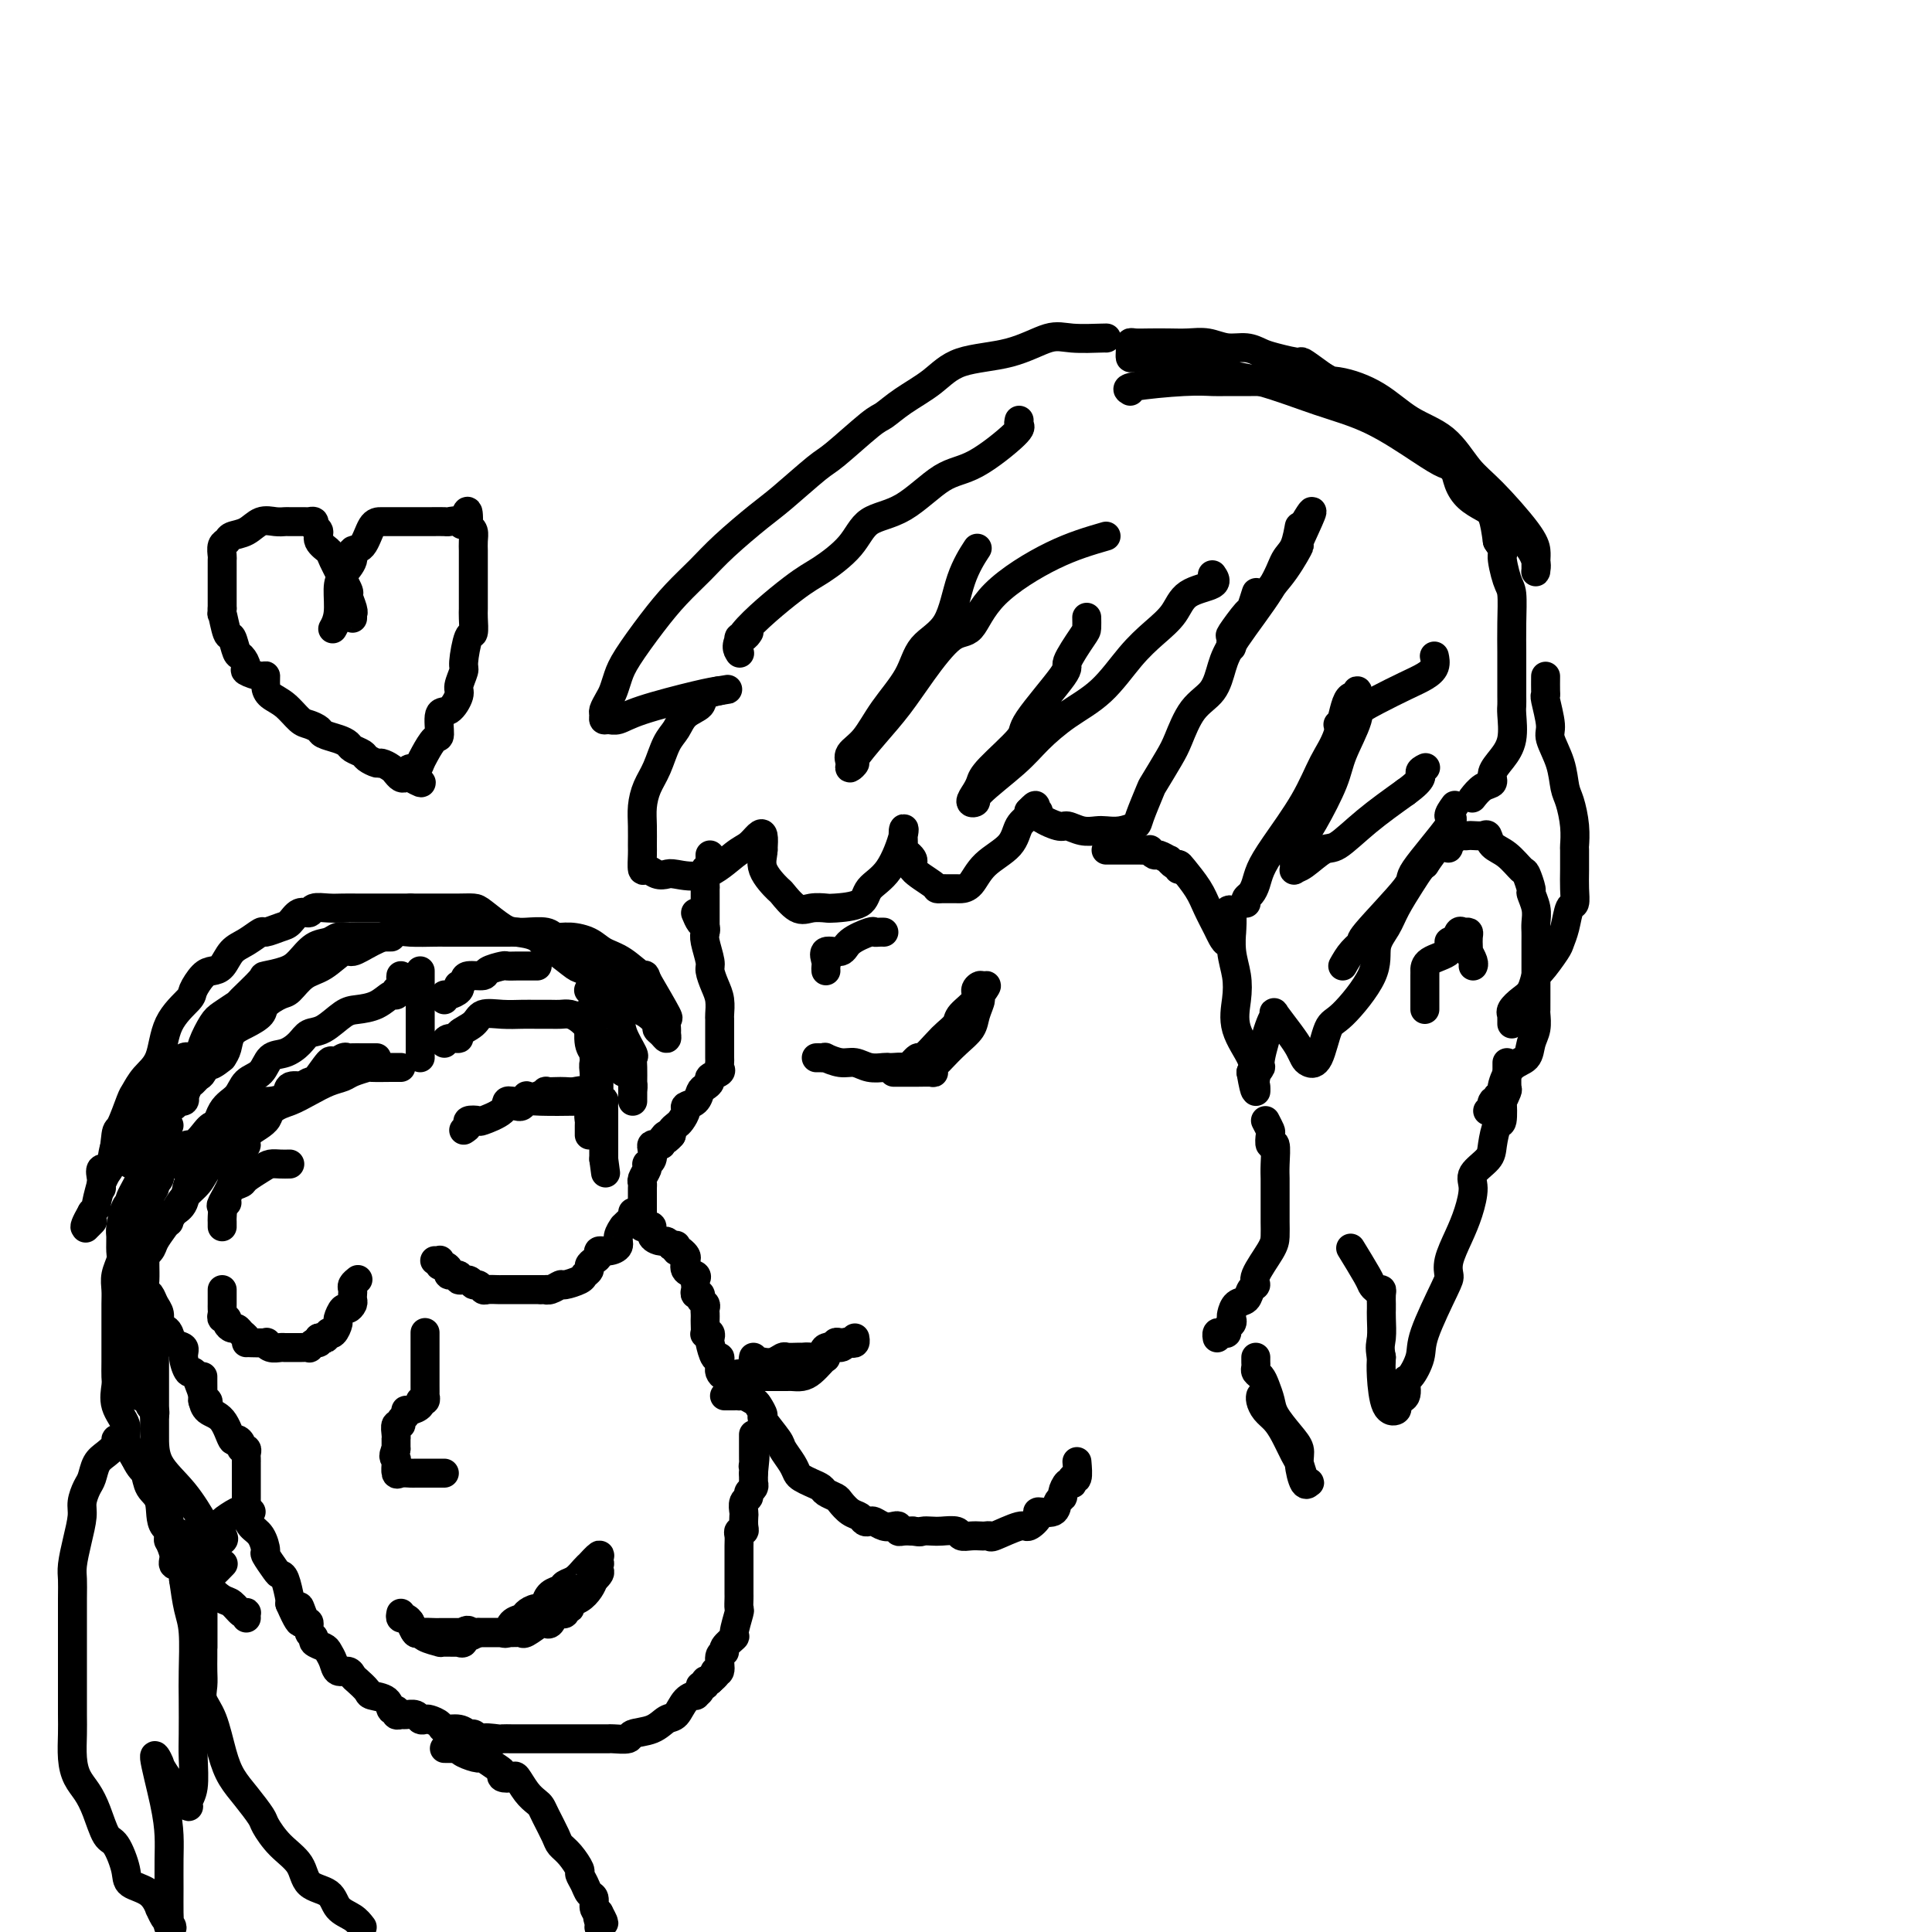 <svg viewBox='0 0 400 400' version='1.1' xmlns='http://www.w3.org/2000/svg' xmlns:xlink='http://www.w3.org/1999/xlink'><g fill='none' stroke='rgb(0,0,0)' stroke-width='6' stroke-linecap='round' stroke-linejoin='round'><path d='M229,70c0.151,-0.022 0.302,-0.044 -1,0c-1.302,0.044 -4.058,0.153 -6,0c-1.942,-0.153 -3.072,-0.568 -5,0c-1.928,0.568 -4.656,2.121 -8,3c-3.344,0.879 -7.303,1.085 -10,2c-2.697,0.915 -4.130,2.539 -6,4c-1.870,1.461 -4.177,2.758 -6,4c-1.823,1.242 -3.163,2.430 -4,3c-0.837,0.570 -1.172,0.523 -3,2c-1.828,1.477 -5.150,4.477 -7,6c-1.850,1.523 -2.230,1.568 -4,3c-1.770,1.432 -4.930,4.251 -7,6c-2.070,1.749 -3.048,2.429 -5,4c-1.952,1.571 -4.876,4.034 -7,6c-2.124,1.966 -3.448,3.436 -5,5c-1.552,1.564 -3.333,3.224 -5,5c-1.667,1.776 -3.220,3.669 -5,6c-1.780,2.331 -3.787,5.101 -5,7c-1.213,1.899 -1.631,2.928 -2,4c-0.369,1.072 -0.688,2.186 -1,3c-0.312,0.814 -0.617,1.328 -1,2c-0.383,0.672 -0.844,1.502 -1,2c-0.156,0.498 -0.009,0.665 0,1c0.009,0.335 -0.122,0.840 0,1c0.122,0.160 0.497,-0.023 1,0c0.503,0.023 1.135,0.254 2,0c0.865,-0.254 1.964,-0.991 5,-2c3.036,-1.009 8.010,-2.288 11,-3c2.990,-0.712 3.995,-0.856 5,-1'/><path d='M149,143c3.665,-0.610 0.829,-0.134 0,0c-0.829,0.134 0.350,-0.074 0,0c-0.350,0.074 -2.229,0.430 -3,1c-0.771,0.570 -0.433,1.356 -1,2c-0.567,0.644 -2.039,1.147 -3,2c-0.961,0.853 -1.410,2.055 -2,3c-0.590,0.945 -1.321,1.634 -2,3c-0.679,1.366 -1.306,3.409 -2,5c-0.694,1.591 -1.454,2.728 -2,4c-0.546,1.272 -0.879,2.678 -1,4c-0.121,1.322 -0.030,2.560 0,4c0.030,1.440 -0.000,3.083 0,4c0.000,0.917 0.031,1.107 0,2c-0.031,0.893 -0.125,2.487 0,3c0.125,0.513 0.467,-0.055 1,0c0.533,0.055 1.255,0.733 2,1c0.745,0.267 1.512,0.122 2,0c0.488,-0.122 0.698,-0.222 2,0c1.302,0.222 3.698,0.765 6,0c2.302,-0.765 4.512,-2.838 6,-4c1.488,-1.162 2.255,-1.415 3,-2c0.745,-0.585 1.470,-1.504 2,-2c0.530,-0.496 0.866,-0.570 1,0c0.134,0.570 0.067,1.785 0,3'/><path d='M158,176c-0.022,1.131 -0.575,2.457 0,4c0.575,1.543 2.280,3.303 3,4c0.720,0.697 0.455,0.331 1,1c0.545,0.669 1.901,2.374 3,3c1.099,0.626 1.941,0.173 3,0c1.059,-0.173 2.334,-0.065 3,0c0.666,0.065 0.722,0.088 2,0c1.278,-0.088 3.778,-0.285 5,-1c1.222,-0.715 1.165,-1.946 2,-3c0.835,-1.054 2.561,-1.930 4,-4c1.439,-2.070 2.590,-5.333 3,-7c0.410,-1.667 0.078,-1.738 0,-1c-0.078,0.738 0.099,2.285 0,3c-0.099,0.715 -0.472,0.598 0,1c0.472,0.402 1.790,1.323 2,2c0.210,0.677 -0.688,1.110 0,2c0.688,0.890 2.962,2.239 4,3c1.038,0.761 0.841,0.936 1,1c0.159,0.064 0.675,0.017 1,0c0.325,-0.017 0.458,-0.002 1,0c0.542,0.002 1.493,-0.007 2,0c0.507,0.007 0.568,0.031 1,0c0.432,-0.031 1.233,-0.116 2,-1c0.767,-0.884 1.498,-2.566 3,-4c1.502,-1.434 3.774,-2.622 5,-4c1.226,-1.378 1.407,-2.948 2,-4c0.593,-1.052 1.598,-1.586 2,-2c0.402,-0.414 0.201,-0.707 0,-1'/><path d='M213,168c2.316,-2.468 1.105,-0.638 1,0c-0.105,0.638 0.895,0.084 1,0c0.105,-0.084 -0.684,0.303 0,1c0.684,0.697 2.840,1.703 4,2c1.160,0.297 1.324,-0.116 2,0c0.676,0.116 1.862,0.760 3,1c1.138,0.240 2.226,0.076 3,0c0.774,-0.076 1.234,-0.063 2,0c0.766,0.063 1.838,0.175 3,0c1.162,-0.175 2.412,-0.638 3,-1c0.588,-0.362 0.513,-0.625 1,-2c0.487,-1.375 1.536,-3.863 2,-5c0.464,-1.137 0.344,-0.925 1,-2c0.656,-1.075 2.087,-3.438 3,-5c0.913,-1.562 1.307,-2.324 2,-4c0.693,-1.676 1.684,-4.267 3,-6c1.316,-1.733 2.957,-2.607 4,-4c1.043,-1.393 1.487,-3.305 2,-5c0.513,-1.695 1.094,-3.174 3,-6c1.906,-2.826 5.138,-7.000 7,-10c1.862,-3.000 2.355,-4.825 3,-6c0.645,-1.175 1.443,-1.701 2,-3c0.557,-1.299 0.873,-3.371 1,-4c0.127,-0.629 0.063,0.186 0,1'/><path d='M269,110c5.227,-8.983 1.296,-0.939 0,2c-1.296,2.939 0.044,0.774 0,1c-0.044,0.226 -1.471,2.845 -3,5c-1.529,2.155 -3.160,3.847 -4,5c-0.840,1.153 -0.891,1.769 -2,3c-1.109,1.231 -3.277,3.079 -4,4c-0.723,0.921 -0.000,0.916 0,1c0.000,0.084 -0.721,0.256 -1,1c-0.279,0.744 -0.114,2.059 0,2c0.114,-0.059 0.178,-1.491 0,-2c-0.178,-0.509 -0.598,-0.094 0,-1c0.598,-0.906 2.213,-3.132 3,-4c0.787,-0.868 0.747,-0.377 1,-1c0.253,-0.623 0.799,-2.360 1,-3c0.201,-0.640 0.057,-0.183 0,0c-0.057,0.183 -0.029,0.091 0,0'/><path d='M251,119c0.499,0.715 0.999,1.430 0,2c-0.999,0.570 -3.496,0.994 -5,2c-1.504,1.006 -2.014,2.592 -3,4c-0.986,1.408 -2.448,2.638 -4,4c-1.552,1.362 -3.195,2.858 -5,5c-1.805,2.142 -3.774,4.931 -6,7c-2.226,2.069 -4.711,3.419 -7,5c-2.289,1.581 -4.383,3.392 -6,5c-1.617,1.608 -2.756,3.013 -5,5c-2.244,1.987 -5.593,4.554 -7,6c-1.407,1.446 -0.873,1.769 -1,2c-0.127,0.231 -0.915,0.370 -1,0c-0.085,-0.370 0.534,-1.251 1,-2c0.466,-0.749 0.778,-1.368 1,-2c0.222,-0.632 0.354,-1.279 2,-3c1.646,-1.721 4.805,-4.517 6,-6c1.195,-1.483 0.425,-1.653 2,-4c1.575,-2.347 5.494,-6.871 7,-9c1.506,-2.129 0.600,-1.863 1,-3c0.400,-1.137 2.107,-3.676 3,-5c0.893,-1.324 0.971,-1.433 1,-2c0.029,-0.567 0.008,-1.590 0,-2c-0.008,-0.410 -0.004,-0.205 0,0'/><path d='M229,111c-3.420,0.993 -6.840,1.985 -11,4c-4.160,2.015 -9.059,5.051 -12,8c-2.941,2.949 -3.923,5.809 -5,7c-1.077,1.191 -2.248,0.712 -4,2c-1.752,1.288 -4.087,4.344 -6,7c-1.913,2.656 -3.406,4.912 -5,7c-1.594,2.088 -3.288,4.007 -5,6c-1.712,1.993 -3.442,4.059 -4,5c-0.558,0.941 0.055,0.757 0,1c-0.055,0.243 -0.779,0.914 -1,1c-0.221,0.086 0.059,-0.411 0,-1c-0.059,-0.589 -0.458,-1.270 0,-2c0.458,-0.730 1.771,-1.510 3,-3c1.229,-1.490 2.372,-3.691 4,-6c1.628,-2.309 3.740,-4.724 5,-7c1.260,-2.276 1.669,-4.411 3,-6c1.331,-1.589 3.584,-2.632 5,-5c1.416,-2.368 1.997,-6.061 3,-9c1.003,-2.939 2.430,-5.126 3,-6c0.570,-0.874 0.285,-0.437 0,0'/><path d='M211,87c-0.086,0.366 -0.173,0.731 0,1c0.173,0.269 0.604,0.440 -1,2c-1.604,1.560 -5.245,4.509 -8,6c-2.755,1.491 -4.624,1.523 -7,3c-2.376,1.477 -5.258,4.399 -8,6c-2.742,1.601 -5.342,1.881 -7,3c-1.658,1.119 -2.374,3.078 -4,5c-1.626,1.922 -4.163,3.808 -6,5c-1.837,1.192 -2.975,1.691 -6,4c-3.025,2.309 -7.936,6.429 -10,9c-2.064,2.571 -1.282,3.594 -1,4c0.282,0.406 0.065,0.196 0,0c-0.065,-0.196 0.021,-0.379 0,-1c-0.021,-0.621 -0.150,-1.682 0,-2c0.150,-0.318 0.579,0.107 1,0c0.421,-0.107 0.835,-0.745 1,-1c0.165,-0.255 0.083,-0.128 0,0'/><path d='M229,176c0.333,0.000 0.666,0.000 1,0c0.334,-0.000 0.669,-0.000 1,0c0.331,0.000 0.657,0.000 1,0c0.343,-0.000 0.704,-0.001 1,0c0.296,0.001 0.528,0.004 1,0c0.472,-0.004 1.186,-0.016 2,0c0.814,0.016 1.728,0.061 2,0c0.272,-0.061 -0.100,-0.228 0,0c0.100,0.228 0.671,0.850 1,1c0.329,0.150 0.418,-0.171 1,0c0.582,0.171 1.659,0.834 2,1c0.341,0.166 -0.052,-0.165 0,0c0.052,0.165 0.550,0.828 1,1c0.450,0.172 0.852,-0.146 1,0c0.148,0.146 0.042,0.756 0,1c-0.042,0.244 -0.021,0.122 0,0'/><path d='M243,179c0.388,-0.017 0.776,-0.033 1,0c0.224,0.033 0.283,0.116 1,1c0.717,0.884 2.091,2.569 3,4c0.909,1.431 1.354,2.610 2,4c0.646,1.390 1.493,2.993 2,4c0.507,1.007 0.676,1.418 1,2c0.324,0.582 0.805,1.335 1,1c0.195,-0.335 0.105,-1.757 0,-3c-0.105,-1.243 -0.225,-2.308 0,-3c0.225,-0.692 0.796,-1.011 1,0c0.204,1.011 0.041,3.353 0,4c-0.041,0.647 0.038,-0.402 0,0c-0.038,0.402 -0.195,2.253 0,4c0.195,1.747 0.743,3.388 1,5c0.257,1.612 0.224,3.195 0,5c-0.224,1.805 -0.637,3.832 0,6c0.637,2.168 2.325,4.477 3,6c0.675,1.523 0.338,2.262 0,3'/><path d='M259,222c0.995,5.684 0.983,3.392 1,3c0.017,-0.392 0.063,1.114 0,1c-0.063,-0.114 -0.237,-1.848 0,-3c0.237,-1.152 0.884,-1.724 1,-2c0.116,-0.276 -0.299,-0.258 0,-2c0.299,-1.742 1.313,-5.246 2,-7c0.687,-1.754 1.049,-1.759 1,-2c-0.049,-0.241 -0.508,-0.716 0,0c0.508,0.716 1.984,2.625 3,4c1.016,1.375 1.571,2.218 2,3c0.429,0.782 0.733,1.505 1,2c0.267,0.495 0.496,0.763 1,1c0.504,0.237 1.282,0.444 2,-1c0.718,-1.444 1.375,-4.539 2,-6c0.625,-1.461 1.216,-1.288 3,-3c1.784,-1.712 4.761,-5.308 6,-8c1.239,-2.692 0.741,-4.479 1,-6c0.259,-1.521 1.274,-2.775 2,-4c0.726,-1.225 1.164,-2.421 2,-4c0.836,-1.579 2.071,-3.540 3,-5c0.929,-1.460 1.551,-2.417 2,-3c0.449,-0.583 0.724,-0.791 1,-1'/><path d='M295,179c4.874,-7.281 5.061,-4.984 5,-4c-0.061,0.984 -0.368,0.656 0,0c0.368,-0.656 1.412,-1.639 2,-2c0.588,-0.361 0.721,-0.098 1,0c0.279,0.098 0.703,0.033 1,0c0.297,-0.033 0.466,-0.032 1,0c0.534,0.032 1.432,0.097 2,0c0.568,-0.097 0.806,-0.355 1,0c0.194,0.355 0.343,1.321 1,2c0.657,0.679 1.821,1.069 3,2c1.179,0.931 2.372,2.402 3,3c0.628,0.598 0.690,0.324 1,1c0.310,0.676 0.868,2.303 1,3c0.132,0.697 -0.161,0.464 0,1c0.161,0.536 0.775,1.840 1,3c0.225,1.160 0.060,2.175 0,3c-0.060,0.825 -0.016,1.461 0,2c0.016,0.539 0.004,0.981 0,2c-0.004,1.019 -0.001,2.616 0,4c0.001,1.384 0.000,2.554 0,3c-0.000,0.446 0.001,0.167 0,1c-0.001,0.833 -0.004,2.778 0,4c0.004,1.222 0.014,1.721 0,2c-0.014,0.279 -0.051,0.338 0,1c0.051,0.662 0.192,1.928 0,3c-0.192,1.072 -0.716,1.951 -1,3c-0.284,1.049 -0.327,2.267 -1,3c-0.673,0.733 -1.974,0.980 -3,2c-1.026,1.020 -1.776,2.813 -2,4c-0.224,1.187 0.079,1.768 0,2c-0.079,0.232 -0.539,0.116 -1,0'/><path d='M310,227c-1.465,2.327 -1.128,1.145 -1,1c0.128,-0.145 0.048,0.746 0,1c-0.048,0.254 -0.064,-0.128 0,0c0.064,0.128 0.210,0.765 0,1c-0.210,0.235 -0.774,0.067 -1,0c-0.226,-0.067 -0.113,-0.034 0,0'/><path d='M258,187c-0.087,-0.352 -0.175,-0.705 0,-1c0.175,-0.295 0.612,-0.533 1,-1c0.388,-0.467 0.725,-1.163 1,-2c0.275,-0.837 0.486,-1.816 1,-3c0.514,-1.184 1.330,-2.574 3,-5c1.670,-2.426 4.192,-5.888 6,-9c1.808,-3.112 2.901,-5.872 4,-8c1.099,-2.128 2.203,-3.623 3,-6c0.797,-2.377 1.288,-5.637 2,-7c0.712,-1.363 1.645,-0.830 2,-1c0.355,-0.170 0.133,-1.042 0,-1c-0.133,0.042 -0.178,1.000 0,2c0.178,1.000 0.577,2.042 0,4c-0.577,1.958 -2.130,4.831 -3,7c-0.870,2.169 -1.056,3.632 -2,6c-0.944,2.368 -2.646,5.640 -4,8c-1.354,2.360 -2.359,3.809 -3,5c-0.641,1.191 -0.919,2.126 -1,3c-0.081,0.874 0.034,1.688 0,2c-0.034,0.312 -0.217,0.122 0,0c0.217,-0.122 0.834,-0.176 2,-1c1.166,-0.824 2.879,-2.417 4,-3c1.121,-0.583 1.648,-0.157 3,-1c1.352,-0.843 3.529,-2.955 6,-5c2.471,-2.045 5.235,-4.022 8,-6'/><path d='M291,164c4.179,-3.012 3.125,-3.542 3,-4c-0.125,-0.458 0.679,-0.845 1,-1c0.321,-0.155 0.161,-0.077 0,0'/><path d='M278,200c0.584,-1.033 1.169,-2.065 2,-3c0.831,-0.935 1.910,-1.771 2,-2c0.090,-0.229 -0.807,0.151 1,-2c1.807,-2.151 6.320,-6.832 8,-9c1.680,-2.168 0.528,-1.821 2,-4c1.472,-2.179 5.570,-6.883 7,-9c1.430,-2.117 0.193,-1.647 0,-2c-0.193,-0.353 0.659,-1.529 1,-2c0.341,-0.471 0.170,-0.235 0,0'/><path d='M277,150c0.307,0.156 0.613,0.313 1,0c0.387,-0.313 0.854,-1.095 2,-2c1.146,-0.905 2.973,-1.935 5,-3c2.027,-1.065 4.256,-2.167 6,-3c1.744,-0.833 3.004,-1.399 4,-2c0.996,-0.601 1.730,-1.239 2,-2c0.270,-0.761 0.077,-1.646 0,-2c-0.077,-0.354 -0.039,-0.177 0,0'/><path d='M234,81c-0.543,-0.309 -1.085,-0.619 1,-1c2.085,-0.381 6.799,-0.834 10,-1c3.201,-0.166 4.889,-0.044 6,0c1.111,0.044 1.645,0.010 3,0c1.355,-0.010 3.533,0.004 5,0c1.467,-0.004 2.224,-0.027 4,0c1.776,0.027 4.571,0.104 7,0c2.429,-0.104 4.491,-0.390 7,0c2.509,0.390 5.466,1.458 8,3c2.534,1.542 4.647,3.560 7,5c2.353,1.440 4.946,2.301 7,4c2.054,1.699 3.570,4.237 5,6c1.430,1.763 2.776,2.753 5,5c2.224,2.247 5.328,5.753 7,8c1.672,2.247 1.914,3.234 2,4c0.086,0.766 0.016,1.309 0,2c-0.016,0.691 0.021,1.530 0,2c-0.021,0.470 -0.099,0.571 0,0c0.099,-0.571 0.376,-1.815 -1,-4c-1.376,-2.185 -4.405,-5.311 -7,-8c-2.595,-2.689 -4.756,-4.942 -7,-7c-2.244,-2.058 -4.571,-3.923 -7,-6c-2.429,-2.077 -4.962,-4.367 -7,-6c-2.038,-1.633 -3.582,-2.609 -6,-4c-2.418,-1.391 -5.709,-3.195 -9,-5'/><path d='M274,78c-5.355,-3.879 -4.242,-3.077 -5,-3c-0.758,0.077 -3.388,-0.572 -5,-1c-1.612,-0.428 -2.205,-0.637 -3,-1c-0.795,-0.363 -1.790,-0.882 -3,-1c-1.210,-0.118 -2.634,0.164 -4,0c-1.366,-0.164 -2.674,-0.776 -4,-1c-1.326,-0.224 -2.671,-0.061 -4,0c-1.329,0.061 -2.643,0.019 -4,0c-1.357,-0.019 -2.756,-0.016 -4,0c-1.244,0.016 -2.334,0.047 -3,0c-0.666,-0.047 -0.910,-0.170 -1,0c-0.090,0.170 -0.027,0.633 0,1c0.027,0.367 0.017,0.636 0,1c-0.017,0.364 -0.042,0.822 0,1c0.042,0.178 0.151,0.076 1,0c0.849,-0.076 2.439,-0.127 3,0c0.561,0.127 0.095,0.432 2,1c1.905,0.568 6.182,1.397 10,2c3.818,0.603 7.176,0.978 11,2c3.824,1.022 8.114,2.692 12,4c3.886,1.308 7.369,2.254 11,4c3.631,1.746 7.409,4.292 10,6c2.591,1.708 3.996,2.580 5,3c1.004,0.420 1.606,0.389 2,1c0.394,0.611 0.578,1.862 1,3c0.422,1.138 1.082,2.161 2,3c0.918,0.839 2.093,1.495 3,2c0.907,0.505 1.545,0.859 2,2c0.455,1.141 0.728,3.071 1,5'/><path d='M310,112c1.884,2.880 1.093,2.082 1,3c-0.093,0.918 0.511,3.554 1,5c0.489,1.446 0.863,1.702 1,3c0.137,1.298 0.037,3.639 0,6c-0.037,2.361 -0.010,4.740 0,6c0.010,1.260 0.002,1.399 0,2c-0.002,0.601 0.001,1.665 0,3c-0.001,1.335 -0.006,2.941 0,4c0.006,1.059 0.022,1.571 0,2c-0.022,0.429 -0.081,0.773 0,2c0.081,1.227 0.303,3.336 0,5c-0.303,1.664 -1.132,2.884 -2,4c-0.868,1.116 -1.774,2.128 -2,3c-0.226,0.872 0.228,1.605 0,2c-0.228,0.395 -1.138,0.453 -2,1c-0.862,0.547 -1.675,1.585 -2,2c-0.325,0.415 -0.163,0.208 0,0'/><path d='M144,189c0.312,0.754 0.623,1.508 1,2c0.377,0.492 0.818,0.722 1,1c0.182,0.278 0.104,0.605 0,1c-0.104,0.395 -0.234,0.857 0,2c0.234,1.143 0.833,2.968 1,4c0.167,1.032 -0.099,1.270 0,2c0.099,0.730 0.562,1.952 1,3c0.438,1.048 0.849,1.924 1,3c0.151,1.076 0.040,2.353 0,3c-0.040,0.647 -0.011,0.663 0,1c0.011,0.337 0.003,0.993 0,2c-0.003,1.007 -0.001,2.364 0,3c0.001,0.636 0.002,0.552 0,1c-0.002,0.448 -0.008,1.430 0,2c0.008,0.570 0.031,0.730 0,1c-0.031,0.270 -0.116,0.650 0,1c0.116,0.350 0.434,0.670 0,1c-0.434,0.330 -1.621,0.669 -2,1c-0.379,0.331 0.048,0.652 0,1c-0.048,0.348 -0.572,0.722 -1,1c-0.428,0.278 -0.759,0.459 -1,1c-0.241,0.541 -0.393,1.440 -1,2c-0.607,0.560 -1.669,0.780 -2,1c-0.331,0.220 0.069,0.440 0,1c-0.069,0.560 -0.606,1.459 -1,2c-0.394,0.541 -0.645,0.722 -1,1c-0.355,0.278 -0.816,0.651 -1,1c-0.184,0.349 -0.092,0.675 0,1'/><path d='M139,235c-1.710,1.967 -0.984,0.383 -1,0c-0.016,-0.383 -0.775,0.435 -1,1c-0.225,0.565 0.084,0.876 0,1c-0.084,0.124 -0.562,0.062 -1,0c-0.438,-0.062 -0.836,-0.122 -1,0c-0.164,0.122 -0.096,0.427 0,1c0.096,0.573 0.218,1.414 0,2c-0.218,0.586 -0.776,0.917 -1,1c-0.224,0.083 -0.112,-0.081 0,0c0.112,0.081 0.226,0.407 0,1c-0.226,0.593 -0.793,1.454 -1,2c-0.207,0.546 -0.056,0.777 0,1c0.056,0.223 0.015,0.437 0,1c-0.015,0.563 -0.004,1.474 0,2c0.004,0.526 0.001,0.666 0,1c-0.001,0.334 -0.000,0.863 0,1c0.000,0.137 0.000,-0.117 0,0c-0.000,0.117 -0.001,0.606 0,1c0.001,0.394 0.003,0.695 0,1c-0.003,0.305 -0.011,0.616 0,1c0.011,0.384 0.040,0.841 0,1c-0.040,0.159 -0.147,0.018 0,0c0.147,-0.018 0.550,0.085 1,0c0.450,-0.085 0.946,-0.360 1,0c0.054,0.360 -0.336,1.354 0,2c0.336,0.646 1.398,0.943 2,1c0.602,0.057 0.743,-0.127 1,0c0.257,0.127 0.628,0.563 1,1'/><path d='M139,258c1.150,0.635 1.026,0.223 1,0c-0.026,-0.223 0.044,-0.256 0,0c-0.044,0.256 -0.204,0.800 0,1c0.204,0.200 0.773,0.057 1,0c0.227,-0.057 0.114,-0.029 0,0'/><path d='M141,259c0.527,0.350 0.845,0.724 1,1c0.155,0.276 0.147,0.455 0,1c-0.147,0.545 -0.431,1.455 0,2c0.431,0.545 1.579,0.724 2,1c0.421,0.276 0.117,0.647 0,1c-0.117,0.353 -0.046,0.686 0,1c0.046,0.314 0.069,0.609 0,1c-0.069,0.391 -0.229,0.878 0,1c0.229,0.122 0.846,-0.122 1,0c0.154,0.122 -0.155,0.610 0,1c0.155,0.390 0.773,0.681 1,1c0.227,0.319 0.061,0.667 0,1c-0.061,0.333 -0.017,0.650 0,1c0.017,0.350 0.008,0.734 0,1c-0.008,0.266 -0.016,0.415 0,1c0.016,0.585 0.056,1.608 0,2c-0.056,0.392 -0.208,0.155 0,0c0.208,-0.155 0.778,-0.228 1,0c0.222,0.228 0.098,0.758 0,1c-0.098,0.242 -0.170,0.197 0,1c0.170,0.803 0.581,2.452 1,3c0.419,0.548 0.847,-0.007 1,0c0.153,0.007 0.033,0.577 0,1c-0.033,0.423 0.022,0.701 0,1c-0.022,0.299 -0.121,0.619 0,1c0.121,0.381 0.463,0.823 1,1c0.537,0.177 1.268,0.088 2,0'/><path d='M152,285c1.942,4.022 1.298,1.078 1,0c-0.298,-1.078 -0.249,-0.289 0,0c0.249,0.289 0.700,0.077 1,0c0.300,-0.077 0.451,-0.021 1,0c0.549,0.021 1.495,0.006 2,0c0.505,-0.006 0.568,-0.002 1,0c0.432,0.002 1.232,0.001 2,0c0.768,-0.001 1.504,-0.002 2,0c0.496,0.002 0.752,0.008 1,0c0.248,-0.008 0.487,-0.031 1,0c0.513,0.031 1.300,0.116 2,0c0.700,-0.116 1.315,-0.431 2,-1c0.685,-0.569 1.441,-1.391 2,-2c0.559,-0.609 0.919,-1.004 1,-1c0.081,0.004 -0.119,0.407 0,0c0.119,-0.407 0.557,-1.626 1,-2c0.443,-0.374 0.889,0.096 1,0c0.111,-0.096 -0.115,-0.758 0,-1c0.115,-0.242 0.569,-0.065 1,0c0.431,0.065 0.837,0.019 1,0c0.163,-0.019 0.081,-0.009 0,0'/><path d='M169,219c0.290,-0.009 0.580,-0.017 1,0c0.420,0.017 0.968,0.061 1,0c0.032,-0.061 -0.454,-0.227 0,0c0.454,0.227 1.848,0.845 3,1c1.152,0.155 2.062,-0.155 3,0c0.938,0.155 1.905,0.773 3,1c1.095,0.227 2.320,0.063 3,0c0.680,-0.063 0.816,-0.025 1,0c0.184,0.025 0.414,0.038 1,0c0.586,-0.038 1.526,-0.125 2,0c0.474,0.125 0.483,0.462 1,0c0.517,-0.462 1.543,-1.724 2,-2c0.457,-0.276 0.344,0.432 1,0c0.656,-0.432 2.082,-2.006 3,-3c0.918,-0.994 1.327,-1.407 2,-2c0.673,-0.593 1.610,-1.365 2,-2c0.390,-0.635 0.234,-1.134 1,-2c0.766,-0.866 2.453,-2.098 3,-3c0.547,-0.902 -0.045,-1.474 0,-2c0.045,-0.526 0.727,-1.008 1,-1c0.273,0.008 0.136,0.504 0,1'/><path d='M203,205c2.461,-2.271 0.612,0.051 0,1c-0.612,0.949 0.011,0.524 0,1c-0.011,0.476 -0.657,1.854 -1,3c-0.343,1.146 -0.383,2.061 -1,3c-0.617,0.939 -1.812,1.901 -3,3c-1.188,1.099 -2.368,2.333 -3,3c-0.632,0.667 -0.715,0.767 -1,1c-0.285,0.233 -0.770,0.598 -1,1c-0.230,0.402 -0.203,0.840 0,1c0.203,0.160 0.584,0.043 0,0c-0.584,-0.043 -2.131,-0.012 -3,0c-0.869,0.012 -1.060,0.003 -1,0c0.060,-0.003 0.370,-0.001 0,0c-0.370,0.001 -1.419,0.000 -2,0c-0.581,-0.000 -0.695,-0.000 -1,0c-0.305,0.000 -0.801,0.000 -1,0c-0.199,-0.000 -0.099,-0.000 0,0'/><path d='M171,201c-0.022,-0.373 -0.044,-0.747 0,-1c0.044,-0.253 0.156,-0.387 0,-1c-0.156,-0.613 -0.578,-1.705 0,-2c0.578,-0.295 2.158,0.208 3,0c0.842,-0.208 0.947,-1.128 2,-2c1.053,-0.872 3.053,-1.698 4,-2c0.947,-0.302 0.842,-0.081 1,0c0.158,0.081 0.581,0.022 1,0c0.419,-0.022 0.834,-0.006 1,0c0.166,0.006 0.083,0.003 0,0'/><path d='M150,289c0.728,0.002 1.456,0.004 2,0c0.544,-0.004 0.905,-0.013 1,0c0.095,0.013 -0.075,0.050 0,0c0.075,-0.050 0.395,-0.185 1,0c0.605,0.185 1.493,0.690 2,1c0.507,0.310 0.631,0.424 1,1c0.369,0.576 0.981,1.614 1,2c0.019,0.386 -0.556,0.121 0,1c0.556,0.879 2.242,2.904 3,4c0.758,1.096 0.587,1.263 1,2c0.413,0.737 1.410,2.043 2,3c0.590,0.957 0.773,1.566 1,2c0.227,0.434 0.499,0.694 1,1c0.501,0.306 1.233,0.658 2,1c0.767,0.342 1.570,0.673 2,1c0.430,0.327 0.486,0.651 1,1c0.514,0.349 1.486,0.724 2,1c0.514,0.276 0.572,0.452 1,1c0.428,0.548 1.227,1.466 2,2c0.773,0.534 1.519,0.683 2,1c0.481,0.317 0.696,0.803 1,1c0.304,0.197 0.698,0.104 1,0c0.302,-0.104 0.511,-0.220 1,0c0.489,0.220 1.257,0.777 2,1c0.743,0.223 1.460,0.112 2,0c0.540,-0.112 0.902,-0.226 1,0c0.098,0.226 -0.066,0.793 0,1c0.066,0.207 0.364,0.056 1,0c0.636,-0.056 1.610,-0.016 2,0c0.390,0.016 0.195,0.008 0,0'/><path d='M189,317c1.899,0.311 1.646,0.087 2,0c0.354,-0.087 1.316,-0.037 2,0c0.684,0.037 1.090,0.063 2,0c0.910,-0.063 2.323,-0.213 3,0c0.677,0.213 0.616,0.788 1,1c0.384,0.212 1.212,0.059 2,0c0.788,-0.059 1.535,-0.024 2,0c0.465,0.024 0.648,0.036 1,0c0.352,-0.036 0.873,-0.121 1,0c0.127,0.121 -0.141,0.449 1,0c1.141,-0.449 3.689,-1.674 5,-2c1.311,-0.326 1.383,0.246 2,0c0.617,-0.246 1.777,-1.309 2,-2c0.223,-0.691 -0.491,-1.010 0,-1c0.491,0.010 2.187,0.349 3,0c0.813,-0.349 0.743,-1.386 1,-2c0.257,-0.614 0.840,-0.804 1,-1c0.160,-0.196 -0.102,-0.397 0,-1c0.102,-0.603 0.567,-1.609 1,-2c0.433,-0.391 0.834,-0.169 1,0c0.166,0.169 0.097,0.283 0,0c-0.097,-0.283 -0.222,-0.962 0,-1c0.222,-0.038 0.791,0.567 1,0c0.209,-0.567 0.060,-2.305 0,-3c-0.060,-0.695 -0.030,-0.348 0,0'/><path d='M156,281c-0.080,0.423 -0.159,0.846 0,1c0.159,0.154 0.557,0.037 1,0c0.443,-0.037 0.930,0.004 1,0c0.070,-0.004 -0.276,-0.054 0,0c0.276,0.054 1.174,0.210 2,0c0.826,-0.210 1.579,-0.788 2,-1c0.421,-0.212 0.511,-0.057 1,0c0.489,0.057 1.378,0.017 2,0c0.622,-0.017 0.977,-0.012 1,0c0.023,0.012 -0.284,0.033 0,0c0.284,-0.033 1.161,-0.118 2,0c0.839,0.118 1.639,0.438 2,0c0.361,-0.438 0.283,-1.633 1,-2c0.717,-0.367 2.231,0.094 3,0c0.769,-0.094 0.795,-0.743 1,-1c0.205,-0.257 0.591,-0.120 1,0c0.409,0.120 0.841,0.225 1,0c0.159,-0.225 0.045,-0.778 0,-1c-0.045,-0.222 -0.023,-0.111 0,0'/><path d='M147,177c0.008,0.346 0.016,0.692 0,1c-0.016,0.308 -0.057,0.579 0,1c0.057,0.421 0.211,0.994 0,1c-0.211,0.006 -0.789,-0.555 -1,0c-0.211,0.555 -0.057,2.225 0,3c0.057,0.775 0.015,0.654 0,1c-0.015,0.346 -0.004,1.157 0,2c0.004,0.843 0.001,1.717 0,2c-0.001,0.283 -0.000,-0.026 0,0c0.000,0.026 0.000,0.385 0,1c-0.000,0.615 -0.000,1.484 0,2c0.000,0.516 0.000,0.677 0,1c-0.000,0.323 -0.000,0.806 0,1c0.000,0.194 0.000,0.097 0,0'/><path d='M295,209c-0.000,-0.338 -0.000,-0.676 0,-1c0.000,-0.324 0.000,-0.635 0,-1c-0.000,-0.365 -0.000,-0.783 0,-1c0.000,-0.217 0.001,-0.231 0,-1c-0.001,-0.769 -0.005,-2.291 0,-3c0.005,-0.709 0.018,-0.605 0,-1c-0.018,-0.395 -0.069,-1.290 1,-2c1.069,-0.710 3.256,-1.234 4,-2c0.744,-0.766 0.046,-1.775 0,-2c-0.046,-0.225 0.562,0.334 1,0c0.438,-0.334 0.706,-1.561 1,-2c0.294,-0.439 0.615,-0.089 1,0c0.385,0.089 0.834,-0.083 1,0c0.166,0.083 0.048,0.421 0,1c-0.048,0.579 -0.027,1.399 0,2c0.027,0.601 0.060,0.984 0,1c-0.060,0.016 -0.212,-0.336 0,0c0.212,0.336 0.788,1.360 1,2c0.212,0.640 0.061,0.897 0,1c-0.061,0.103 -0.030,0.051 0,0'/><path d='M320,140c-0.009,1.149 -0.018,2.297 0,3c0.018,0.703 0.064,0.959 0,1c-0.064,0.041 -0.238,-0.134 0,1c0.238,1.134 0.890,3.575 1,5c0.110,1.425 -0.321,1.833 0,3c0.321,1.167 1.392,3.095 2,5c0.608,1.905 0.751,3.789 1,5c0.249,1.211 0.603,1.748 1,3c0.397,1.252 0.838,3.220 1,5c0.162,1.780 0.044,3.374 0,4c-0.044,0.626 -0.015,0.284 0,1c0.015,0.716 0.015,2.491 0,4c-0.015,1.509 -0.046,2.751 0,4c0.046,1.249 0.169,2.506 0,3c-0.169,0.494 -0.630,0.224 -1,1c-0.370,0.776 -0.648,2.598 -1,4c-0.352,1.402 -0.776,2.386 -1,3c-0.224,0.614 -0.248,0.860 -1,2c-0.752,1.140 -2.234,3.173 -3,4c-0.766,0.827 -0.818,0.446 -1,1c-0.182,0.554 -0.494,2.043 -1,3c-0.506,0.957 -1.207,1.384 -2,2c-0.793,0.616 -1.676,1.423 -2,2c-0.324,0.577 -0.087,0.925 0,1c0.087,0.075 0.023,-0.124 0,0c-0.023,0.124 -0.006,0.572 0,1c0.006,0.428 0.002,0.837 0,1c-0.002,0.163 -0.001,0.082 0,0'/><path d='M312,220c-0.002,0.397 -0.004,0.795 0,1c0.004,0.205 0.015,0.219 0,1c-0.015,0.781 -0.056,2.329 0,3c0.056,0.671 0.208,0.463 0,1c-0.208,0.537 -0.777,1.817 -1,2c-0.223,0.183 -0.099,-0.730 0,0c0.099,0.730 0.173,3.105 0,4c-0.173,0.895 -0.592,0.310 -1,1c-0.408,0.690 -0.805,2.655 -1,4c-0.195,1.345 -0.187,2.070 -1,3c-0.813,0.930 -2.446,2.065 -3,3c-0.554,0.935 -0.029,1.669 0,3c0.029,1.331 -0.437,3.260 -1,5c-0.563,1.740 -1.223,3.291 -2,5c-0.777,1.709 -1.671,3.576 -2,5c-0.329,1.424 -0.095,2.407 0,3c0.095,0.593 0.049,0.797 -1,3c-1.049,2.203 -3.102,6.405 -4,9c-0.898,2.595 -0.640,3.584 -1,5c-0.360,1.416 -1.337,3.258 -2,4c-0.663,0.742 -1.013,0.384 -1,1c0.013,0.616 0.389,2.205 0,3c-0.389,0.795 -1.544,0.796 -2,1c-0.456,0.204 -0.213,0.610 0,1c0.213,0.390 0.397,0.764 0,1c-0.397,0.236 -1.376,0.333 -2,-1c-0.624,-1.333 -0.893,-4.095 -1,-6c-0.107,-1.905 -0.054,-2.952 0,-4'/><path d='M286,281c-0.464,-2.240 -0.125,-2.841 0,-4c0.125,-1.159 0.034,-2.875 0,-4c-0.034,-1.125 -0.012,-1.660 0,-2c0.012,-0.340 0.014,-0.487 0,-1c-0.014,-0.513 -0.043,-1.394 0,-2c0.043,-0.606 0.158,-0.937 0,-1c-0.158,-0.063 -0.589,0.143 -1,0c-0.411,-0.143 -0.801,-0.636 -1,-1c-0.199,-0.364 -0.207,-0.598 -1,-2c-0.793,-1.402 -2.369,-3.972 -3,-5c-0.631,-1.028 -0.315,-0.514 0,0'/><path d='M262,232c0.415,0.800 0.829,1.600 1,2c0.171,0.400 0.098,0.401 0,1c-0.098,0.599 -0.223,1.797 0,2c0.223,0.203 0.792,-0.588 1,0c0.208,0.588 0.056,2.555 0,4c-0.056,1.445 -0.015,2.369 0,3c0.015,0.631 0.003,0.971 0,2c-0.003,1.029 0.002,2.748 0,4c-0.002,1.252 -0.010,2.037 0,3c0.010,0.963 0.038,2.102 0,3c-0.038,0.898 -0.142,1.554 -1,3c-0.858,1.446 -2.471,3.682 -3,5c-0.529,1.318 0.026,1.719 0,2c-0.026,0.281 -0.634,0.442 -1,1c-0.366,0.558 -0.489,1.511 -1,2c-0.511,0.489 -1.409,0.512 -2,1c-0.591,0.488 -0.876,1.441 -1,2c-0.124,0.559 -0.089,0.724 0,1c0.089,0.276 0.230,0.661 0,1c-0.230,0.339 -0.832,0.630 -1,1c-0.168,0.370 0.099,0.817 0,1c-0.099,0.183 -0.563,0.101 -1,0c-0.437,-0.101 -0.849,-0.219 -1,0c-0.151,0.219 -0.043,0.777 0,1c0.043,0.223 0.022,0.112 0,0'/><path d='M21,246c0.004,-0.436 0.008,-0.871 0,-1c-0.008,-0.129 -0.027,0.049 0,0c0.027,-0.049 0.100,-0.324 0,-1c-0.100,-0.676 -0.374,-1.754 0,-2c0.374,-0.246 1.395,0.339 2,-1c0.605,-1.339 0.794,-4.602 1,-6c0.206,-1.398 0.430,-0.930 1,-2c0.570,-1.070 1.487,-3.678 2,-5c0.513,-1.322 0.621,-1.359 1,-2c0.379,-0.641 1.028,-1.886 2,-3c0.972,-1.114 2.266,-2.099 3,-4c0.734,-1.901 0.906,-4.719 2,-7c1.094,-2.281 3.108,-4.024 4,-5c0.892,-0.976 0.661,-1.186 1,-2c0.339,-0.814 1.248,-2.234 2,-3c0.752,-0.766 1.347,-0.878 2,-1c0.653,-0.122 1.363,-0.252 2,-1c0.637,-0.748 1.200,-2.113 2,-3c0.800,-0.887 1.839,-1.297 3,-2c1.161,-0.703 2.446,-1.699 3,-2c0.554,-0.301 0.376,0.092 1,0c0.624,-0.092 2.049,-0.669 3,-1c0.951,-0.331 1.426,-0.414 2,-1c0.574,-0.586 1.245,-1.674 2,-2c0.755,-0.326 1.594,0.109 2,0c0.406,-0.109 0.378,-0.761 1,-1c0.622,-0.239 1.893,-0.064 3,0c1.107,0.064 2.051,0.017 3,0c0.949,-0.017 1.904,-0.005 3,0c1.096,0.005 2.334,0.001 4,0c1.666,-0.001 3.762,-0.000 5,0c1.238,0.000 1.619,0.000 2,0'/><path d='M85,188c3.932,0.000 3.761,0.001 4,0c0.239,-0.001 0.886,-0.004 2,0c1.114,0.004 2.695,0.015 4,0c1.305,-0.015 2.335,-0.055 3,0c0.665,0.055 0.966,0.204 2,1c1.034,0.796 2.803,2.238 4,3c1.197,0.762 1.824,0.842 3,1c1.176,0.158 2.903,0.393 4,1c1.097,0.607 1.564,1.585 2,2c0.436,0.415 0.840,0.266 2,1c1.160,0.734 3.074,2.351 4,3c0.926,0.649 0.863,0.331 2,1c1.137,0.669 3.473,2.325 5,3c1.527,0.675 2.245,0.370 3,1c0.755,0.630 1.546,2.196 2,3c0.454,0.804 0.569,0.845 1,1c0.431,0.155 1.177,0.424 2,1c0.823,0.576 1.723,1.457 2,2c0.277,0.543 -0.069,0.746 0,1c0.069,0.254 0.554,0.557 1,1c0.446,0.443 0.855,1.024 1,1c0.145,-0.024 0.028,-0.653 0,-1c-0.028,-0.347 0.034,-0.413 0,-1c-0.034,-0.587 -0.163,-1.697 0,-2c0.163,-0.303 0.618,0.199 0,-1c-0.618,-1.199 -2.309,-4.100 -4,-7'/><path d='M134,203c-0.658,-1.926 -0.304,-0.741 -1,-1c-0.696,-0.259 -2.442,-1.963 -4,-3c-1.558,-1.037 -2.929,-1.406 -4,-2c-1.071,-0.594 -1.841,-1.413 -3,-2c-1.159,-0.587 -2.705,-0.942 -4,-1c-1.295,-0.058 -2.339,0.181 -3,0c-0.661,-0.181 -0.938,-0.780 -2,-1c-1.062,-0.220 -2.907,-0.059 -4,0c-1.093,0.059 -1.433,0.016 -2,0c-0.567,-0.016 -1.362,-0.004 -2,0c-0.638,0.004 -1.120,0.001 -2,0c-0.880,-0.001 -2.158,-0.000 -3,0c-0.842,0.000 -1.248,0.000 -2,0c-0.752,-0.000 -1.851,-0.002 -3,0c-1.149,0.002 -2.347,0.006 -3,0c-0.653,-0.006 -0.759,-0.021 -2,0c-1.241,0.021 -3.615,0.080 -5,0c-1.385,-0.080 -1.780,-0.299 -3,0c-1.220,0.299 -3.264,1.114 -5,2c-1.736,0.886 -3.165,1.842 -4,2c-0.835,0.158 -1.076,-0.481 -2,0c-0.924,0.481 -2.532,2.082 -4,3c-1.468,0.918 -2.798,1.152 -4,2c-1.202,0.848 -2.278,2.310 -3,3c-0.722,0.690 -1.090,0.606 -2,1c-0.910,0.394 -2.362,1.264 -3,2c-0.638,0.736 -0.461,1.338 -1,2c-0.539,0.662 -1.794,1.384 -3,2c-1.206,0.616 -2.363,1.127 -3,2c-0.637,0.873 -0.753,2.106 -1,3c-0.247,0.894 -0.623,1.447 -1,2'/><path d='M46,219c-3.262,2.748 -2.915,1.117 -3,1c-0.085,-0.117 -0.600,1.281 -1,2c-0.400,0.719 -0.686,0.758 -1,1c-0.314,0.242 -0.656,0.688 -1,1c-0.344,0.312 -0.690,0.490 -1,1c-0.310,0.510 -0.582,1.353 -1,2c-0.418,0.647 -0.980,1.100 -2,2c-1.020,0.900 -2.496,2.249 -3,3c-0.504,0.751 -0.034,0.905 0,1c0.034,0.095 -0.368,0.131 -1,1c-0.632,0.869 -1.494,2.573 -2,3c-0.506,0.427 -0.658,-0.421 -1,0c-0.342,0.421 -0.875,2.113 -1,3c-0.125,0.887 0.159,0.970 0,1c-0.159,0.030 -0.760,0.009 -1,0c-0.240,-0.009 -0.120,-0.004 0,0'/><path d='M81,194c-1.211,0.000 -2.421,0.000 -3,0c-0.579,-0.000 -0.525,-0.001 -1,0c-0.475,0.001 -1.477,0.004 -2,0c-0.523,-0.004 -0.566,-0.014 -1,0c-0.434,0.014 -1.260,0.052 -2,0c-0.740,-0.052 -1.393,-0.193 -2,0c-0.607,0.193 -1.169,0.721 -2,1c-0.831,0.279 -1.932,0.309 -3,1c-1.068,0.691 -2.105,2.042 -3,3c-0.895,0.958 -1.649,1.523 -3,2c-1.351,0.477 -3.300,0.866 -4,1c-0.700,0.134 -0.151,0.012 -1,1c-0.849,0.988 -3.096,3.086 -4,4c-0.904,0.914 -0.465,0.643 -1,1c-0.535,0.357 -2.045,1.343 -3,2c-0.955,0.657 -1.356,0.985 -2,2c-0.644,1.015 -1.532,2.716 -2,4c-0.468,1.284 -0.516,2.152 -1,3c-0.484,0.848 -1.405,1.676 -2,3c-0.595,1.324 -0.863,3.144 -1,4c-0.137,0.856 -0.142,0.749 0,1c0.142,0.251 0.430,0.861 0,1c-0.430,0.139 -1.577,-0.193 -2,0c-0.423,0.193 -0.121,0.912 0,1c0.121,0.088 0.060,-0.456 0,-1'/><path d='M36,228c-1.205,2.462 -0.219,0.618 0,-1c0.219,-1.618 -0.329,-3.009 0,-4c0.329,-0.991 1.536,-1.581 2,-2c0.464,-0.419 0.186,-0.666 0,-1c-0.186,-0.334 -0.280,-0.753 0,-1c0.280,-0.247 0.934,-0.320 1,0c0.066,0.320 -0.457,1.035 -1,2c-0.543,0.965 -1.105,2.182 -2,3c-0.895,0.818 -2.123,1.237 -3,2c-0.877,0.763 -1.405,1.871 -2,3c-0.595,1.129 -1.259,2.278 -2,3c-0.741,0.722 -1.560,1.018 -2,2c-0.440,0.982 -0.500,2.650 -1,3c-0.500,0.350 -1.439,-0.618 -2,0c-0.561,0.618 -0.743,2.821 -1,4c-0.257,1.179 -0.590,1.334 -1,2c-0.410,0.666 -0.897,1.841 -1,2c-0.103,0.159 0.179,-0.700 0,0c-0.179,0.700 -0.817,2.958 -1,4c-0.183,1.042 0.091,0.869 0,1c-0.091,0.131 -0.545,0.565 -1,1'/><path d='M19,251c-2.881,5.036 -0.583,2.625 0,2c0.583,-0.625 -0.548,0.536 -1,1c-0.452,0.464 -0.226,0.232 0,0'/><path d='M83,202c-0.031,0.187 -0.063,0.374 0,1c0.063,0.626 0.219,1.691 0,2c-0.219,0.309 -0.814,-0.138 -1,0c-0.186,0.138 0.037,0.861 0,1c-0.037,0.139 -0.334,-0.306 -1,0c-0.666,0.306 -1.701,1.362 -3,2c-1.299,0.638 -2.861,0.856 -4,1c-1.139,0.144 -1.855,0.214 -3,1c-1.145,0.786 -2.719,2.289 -4,3c-1.281,0.711 -2.267,0.631 -3,1c-0.733,0.369 -1.211,1.186 -2,2c-0.789,0.814 -1.887,1.625 -3,2c-1.113,0.375 -2.241,0.313 -3,1c-0.759,0.687 -1.147,2.121 -2,3c-0.853,0.879 -2.169,1.201 -3,2c-0.831,0.799 -1.177,2.073 -2,3c-0.823,0.927 -2.122,1.506 -3,3c-0.878,1.494 -1.333,3.902 -2,5c-0.667,1.098 -1.544,0.886 -2,2c-0.456,1.114 -0.490,3.555 -1,5c-0.510,1.445 -1.496,1.893 -2,3c-0.504,1.107 -0.527,2.871 -1,4c-0.473,1.129 -1.395,1.622 -2,2c-0.605,0.378 -0.894,0.640 -1,1c-0.106,0.360 -0.030,0.817 0,1c0.030,0.183 0.015,0.091 0,0'/><path d='M83,221c-0.428,0.002 -0.857,0.003 -1,0c-0.143,-0.003 -0.002,-0.012 -1,0c-0.998,0.012 -3.137,0.044 -4,0c-0.863,-0.044 -0.449,-0.164 -1,0c-0.551,0.164 -2.065,0.611 -3,1c-0.935,0.389 -1.291,0.720 -2,1c-0.709,0.280 -1.771,0.508 -3,1c-1.229,0.492 -2.624,1.246 -4,2c-1.376,0.754 -2.733,1.507 -4,2c-1.267,0.493 -2.446,0.726 -4,2c-1.554,1.274 -3.484,3.590 -5,5c-1.516,1.410 -2.619,1.914 -4,3c-1.381,1.086 -3.041,2.755 -4,4c-0.959,1.245 -1.217,2.067 -2,3c-0.783,0.933 -2.092,1.979 -3,3c-0.908,1.021 -1.414,2.018 -2,3c-0.586,0.982 -1.252,1.951 -2,3c-0.748,1.049 -1.577,2.180 -2,3c-0.423,0.820 -0.439,1.330 -1,2c-0.561,0.670 -1.666,1.499 -2,2c-0.334,0.501 0.102,0.673 0,1c-0.102,0.327 -0.744,0.808 -1,1c-0.256,0.192 -0.128,0.096 0,0'/><path d='M92,207c-0.053,-0.444 -0.106,-0.889 0,-1c0.106,-0.111 0.372,0.111 1,0c0.628,-0.111 1.619,-0.556 2,-1c0.381,-0.444 0.152,-0.889 0,-1c-0.152,-0.111 -0.226,0.111 0,0c0.226,-0.111 0.751,-0.555 1,-1c0.249,-0.445 0.223,-0.890 1,-1c0.777,-0.110 2.359,0.114 3,0c0.641,-0.114 0.342,-0.566 1,-1c0.658,-0.434 2.272,-0.848 3,-1c0.728,-0.152 0.571,-0.041 1,0c0.429,0.041 1.443,0.011 2,0c0.557,-0.011 0.658,-0.003 1,0c0.342,0.003 0.927,0.001 1,0c0.073,-0.001 -0.365,-0.000 0,0c0.365,0.000 1.533,0.000 2,0c0.467,-0.000 0.234,-0.000 0,0'/><path d='M92,216c0.174,-0.441 0.349,-0.882 1,-1c0.651,-0.118 1.780,0.088 2,0c0.220,-0.088 -0.468,-0.468 0,-1c0.468,-0.532 2.092,-1.214 3,-2c0.908,-0.786 1.101,-1.675 2,-2c0.899,-0.325 2.506,-0.087 4,0c1.494,0.087 2.875,0.023 4,0c1.125,-0.023 1.992,-0.004 3,0c1.008,0.004 2.156,-0.008 3,0c0.844,0.008 1.383,0.037 2,0c0.617,-0.037 1.313,-0.139 2,0c0.687,0.139 1.365,0.520 2,1c0.635,0.480 1.228,1.061 2,2c0.772,0.939 1.723,2.238 2,3c0.277,0.762 -0.122,0.988 0,1c0.122,0.012 0.764,-0.189 1,0c0.236,0.189 0.068,0.768 0,1c-0.068,0.232 -0.034,0.116 0,0'/><path d='M87,201c0.000,0.085 0.000,0.170 0,1c0.000,0.830 0.000,2.403 0,4c0.000,1.597 0.000,3.216 0,4c0.000,0.784 0.000,0.732 0,2c0.000,1.268 0.000,3.855 0,5c0.000,1.145 0.000,0.847 0,1c0.000,0.153 0.000,0.758 0,1c0.000,0.242 0.000,0.121 0,0'/><path d='M63,225c-1.234,-0.196 -2.468,-0.391 -3,0c-0.532,0.391 -0.361,1.369 -1,2c-0.639,0.631 -2.086,0.914 -3,1c-0.914,0.086 -1.294,-0.024 -2,0c-0.706,0.024 -1.737,0.182 -3,1c-1.263,0.818 -2.758,2.296 -4,3c-1.242,0.704 -2.232,0.636 -3,1c-0.768,0.364 -1.314,1.162 -2,2c-0.686,0.838 -1.511,1.717 -2,2c-0.489,0.283 -0.642,-0.029 -1,0c-0.358,0.029 -0.922,0.398 -1,1c-0.078,0.602 0.329,1.436 0,2c-0.329,0.564 -1.394,0.858 -2,1c-0.606,0.142 -0.754,0.134 -1,0c-0.246,-0.134 -0.589,-0.392 -1,0c-0.411,0.392 -0.888,1.436 -1,2c-0.112,0.564 0.143,0.649 0,1c-0.143,0.351 -0.683,0.969 -1,1c-0.317,0.031 -0.411,-0.523 -1,0c-0.589,0.523 -1.674,2.125 -2,3c-0.326,0.875 0.105,1.023 0,1c-0.105,-0.023 -0.746,-0.216 -1,0c-0.254,0.216 -0.120,0.841 0,1c0.120,0.159 0.224,-0.150 0,0c-0.224,0.150 -0.778,0.757 -1,1c-0.222,0.243 -0.111,0.121 0,0'/><path d='M32,246c-0.453,0.749 -0.906,1.498 -1,2c-0.094,0.502 0.171,0.758 0,1c-0.171,0.242 -0.778,0.470 -1,1c-0.222,0.530 -0.060,1.364 0,2c0.060,0.636 0.016,1.076 0,2c-0.016,0.924 -0.004,2.334 0,3c0.004,0.666 0.000,0.588 0,1c-0.000,0.412 0.003,1.314 0,2c-0.003,0.686 -0.012,1.157 0,2c0.012,0.843 0.046,2.060 0,3c-0.046,0.940 -0.171,1.603 0,2c0.171,0.397 0.637,0.526 1,1c0.363,0.474 0.622,1.292 1,2c0.378,0.708 0.873,1.307 1,2c0.127,0.693 -0.116,1.481 0,2c0.116,0.519 0.591,0.771 1,1c0.409,0.229 0.754,0.437 1,1c0.246,0.563 0.395,1.480 1,2c0.605,0.520 1.667,0.641 2,1c0.333,0.359 -0.065,0.954 0,2c0.065,1.046 0.591,2.543 1,3c0.409,0.457 0.702,-0.127 1,0c0.298,0.127 0.602,0.966 1,2c0.398,1.034 0.891,2.263 1,3c0.109,0.737 -0.167,0.981 0,1c0.167,0.019 0.776,-0.187 1,0c0.224,0.187 0.064,0.768 0,1c-0.064,0.232 -0.032,0.116 0,0'/><path d='M42,285c-0.003,0.099 -0.005,0.198 0,1c0.005,0.802 0.019,2.307 0,3c-0.019,0.693 -0.069,0.573 0,1c0.069,0.427 0.257,1.399 1,2c0.743,0.601 2.040,0.830 3,2c0.960,1.170 1.581,3.279 2,4c0.419,0.721 0.634,0.053 1,0c0.366,-0.053 0.883,0.510 1,1c0.117,0.490 -0.165,0.906 0,1c0.165,0.094 0.776,-0.135 1,0c0.224,0.135 0.060,0.635 0,1c-0.060,0.365 -0.016,0.596 0,1c0.016,0.404 0.004,0.981 0,1c-0.004,0.019 -0.001,-0.520 0,0c0.001,0.520 0.000,2.099 0,3c-0.000,0.901 0.000,1.124 0,1c-0.000,-0.124 -0.001,-0.595 0,0c0.001,0.595 0.002,2.257 0,3c-0.002,0.743 -0.008,0.568 0,1c0.008,0.432 0.031,1.472 0,2c-0.031,0.528 -0.115,0.545 0,1c0.115,0.455 0.430,1.348 1,2c0.570,0.652 1.396,1.065 2,2c0.604,0.935 0.988,2.394 1,3c0.012,0.606 -0.347,0.358 0,1c0.347,0.642 1.400,2.172 2,3c0.600,0.828 0.749,0.954 1,1c0.251,0.046 0.606,0.012 1,1c0.394,0.988 0.827,2.996 1,4c0.173,1.004 0.087,1.002 0,1'/><path d='M60,332c3.194,7.385 2.181,2.346 2,1c-0.181,-1.346 0.472,1.001 1,2c0.528,0.999 0.933,0.649 1,1c0.067,0.351 -0.203,1.403 0,2c0.203,0.597 0.881,0.740 1,1c0.119,0.260 -0.320,0.638 0,1c0.320,0.362 1.399,0.709 2,1c0.601,0.291 0.725,0.526 1,1c0.275,0.474 0.703,1.187 1,2c0.297,0.813 0.465,1.727 1,2c0.535,0.273 1.437,-0.095 2,0c0.563,0.095 0.789,0.654 1,1c0.211,0.346 0.409,0.479 1,1c0.591,0.521 1.574,1.431 2,2c0.426,0.569 0.295,0.797 1,1c0.705,0.203 2.245,0.380 3,1c0.755,0.620 0.726,1.683 1,2c0.274,0.317 0.851,-0.112 1,0c0.149,0.112 -0.129,0.766 0,1c0.129,0.234 0.665,0.049 1,0c0.335,-0.049 0.470,0.039 1,0c0.530,-0.039 1.456,-0.204 2,0c0.544,0.204 0.707,0.777 1,1c0.293,0.223 0.715,0.097 1,0c0.285,-0.097 0.433,-0.166 1,0c0.567,0.166 1.552,0.565 2,1c0.448,0.435 0.358,0.904 1,1c0.642,0.096 2.018,-0.180 3,0c0.982,0.180 1.572,0.818 2,1c0.428,0.182 0.694,-0.091 1,0c0.306,0.091 0.653,0.545 1,1'/><path d='M99,360c3.611,1.547 1.139,0.415 1,0c-0.139,-0.415 2.054,-0.111 3,0c0.946,0.111 0.646,0.030 1,0c0.354,-0.030 1.361,-0.008 2,0c0.639,0.008 0.908,0.002 1,0c0.092,-0.002 0.006,-0.001 1,0c0.994,0.001 3.067,0.000 4,0c0.933,-0.000 0.727,-0.000 1,0c0.273,0.000 1.024,0.000 2,0c0.976,-0.000 2.176,-0.000 3,0c0.824,0.000 1.272,0.000 2,0c0.728,-0.000 1.737,-0.000 2,0c0.263,0.000 -0.220,0.001 0,0c0.220,-0.001 1.141,-0.004 2,0c0.859,0.004 1.654,0.013 2,0c0.346,-0.013 0.242,-0.049 1,0c0.758,0.049 2.377,0.184 3,0c0.623,-0.184 0.249,-0.686 1,-1c0.751,-0.314 2.626,-0.438 4,-1c1.374,-0.562 2.248,-1.561 3,-2c0.752,-0.439 1.382,-0.316 2,-1c0.618,-0.684 1.222,-2.173 2,-3c0.778,-0.827 1.729,-0.991 2,-1c0.271,-0.009 -0.138,0.138 0,0c0.138,-0.138 0.824,-0.559 1,-1c0.176,-0.441 -0.159,-0.902 0,-1c0.159,-0.098 0.812,0.166 1,0c0.188,-0.166 -0.089,-0.762 0,-1c0.089,-0.238 0.545,-0.119 1,0'/><path d='M147,348c2.791,-2.354 1.267,-2.240 1,-2c-0.267,0.240 0.721,0.607 1,0c0.279,-0.607 -0.151,-2.187 0,-3c0.151,-0.813 0.881,-0.859 1,-1c0.119,-0.141 -0.375,-0.376 0,-1c0.375,-0.624 1.617,-1.638 2,-2c0.383,-0.362 -0.094,-0.071 0,-1c0.094,-0.929 0.757,-3.077 1,-4c0.243,-0.923 0.065,-0.622 0,-1c-0.065,-0.378 -0.017,-1.436 0,-2c0.017,-0.564 0.005,-0.636 0,-1c-0.005,-0.364 -0.001,-1.021 0,-2c0.001,-0.979 0.001,-2.279 0,-3c-0.001,-0.721 -0.001,-0.862 0,-1c0.001,-0.138 0.004,-0.271 0,-1c-0.004,-0.729 -0.015,-2.054 0,-3c0.015,-0.946 0.057,-1.514 0,-2c-0.057,-0.486 -0.211,-0.889 0,-1c0.211,-0.111 0.788,0.068 1,0c0.212,-0.068 0.061,-0.385 0,-1c-0.061,-0.615 -0.031,-1.527 0,-2c0.031,-0.473 0.065,-0.508 0,-1c-0.065,-0.492 -0.228,-1.442 0,-2c0.228,-0.558 0.846,-0.723 1,-1c0.154,-0.277 -0.155,-0.666 0,-1c0.155,-0.334 0.774,-0.614 1,-1c0.226,-0.386 0.061,-0.877 0,-1c-0.061,-0.123 -0.016,0.121 0,0c0.016,-0.121 0.005,-0.606 0,-1c-0.005,-0.394 -0.002,-0.697 0,-1'/><path d='M156,305c0.619,-5.727 0.166,-3.044 0,-2c-0.166,1.044 -0.044,0.449 0,0c0.044,-0.449 0.012,-0.751 0,-1c-0.012,-0.249 -0.003,-0.445 0,-1c0.003,-0.555 0.001,-1.468 0,-2c-0.001,-0.532 -0.000,-0.682 0,-1c0.000,-0.318 0.000,-0.805 0,-1c-0.000,-0.195 -0.000,-0.097 0,0'/><path d='M46,267c0.000,0.333 0.000,0.666 0,1c-0.000,0.334 -0.001,0.668 0,1c0.001,0.332 0.004,0.663 0,1c-0.004,0.337 -0.016,0.682 0,1c0.016,0.318 0.060,0.611 0,1c-0.060,0.389 -0.223,0.874 0,1c0.223,0.126 0.833,-0.107 1,0c0.167,0.107 -0.109,0.553 0,1c0.109,0.447 0.604,0.894 1,1c0.396,0.106 0.694,-0.129 1,0c0.306,0.129 0.618,0.623 1,1c0.382,0.377 0.832,0.637 1,1c0.168,0.363 0.055,0.828 0,1c-0.055,0.172 -0.051,0.050 0,0c0.051,-0.050 0.150,-0.027 1,0c0.850,0.027 2.451,0.060 3,0c0.549,-0.060 0.044,-0.212 0,0c-0.044,0.212 0.372,0.789 1,1c0.628,0.211 1.468,0.056 2,0c0.532,-0.056 0.755,-0.014 1,0c0.245,0.014 0.513,-0.000 1,0c0.487,0.000 1.192,0.015 2,0c0.808,-0.015 1.719,-0.059 2,0c0.281,0.059 -0.069,0.222 0,0c0.069,-0.222 0.557,-0.829 1,-1c0.443,-0.171 0.841,0.094 1,0c0.159,-0.094 0.080,-0.547 0,-1'/><path d='M66,277c2.483,0.058 1.191,0.205 1,0c-0.191,-0.205 0.718,-0.760 1,-1c0.282,-0.240 -0.065,-0.163 0,0c0.065,0.163 0.542,0.412 1,0c0.458,-0.412 0.897,-1.487 1,-2c0.103,-0.513 -0.130,-0.466 0,-1c0.130,-0.534 0.623,-1.649 1,-2c0.377,-0.351 0.637,0.060 1,0c0.363,-0.060 0.828,-0.593 1,-1c0.172,-0.407 0.050,-0.687 0,-1c-0.050,-0.313 -0.027,-0.658 0,-1c0.027,-0.342 0.059,-0.679 0,-1c-0.059,-0.321 -0.208,-0.625 0,-1c0.208,-0.375 0.774,-0.821 1,-1c0.226,-0.179 0.113,-0.089 0,0'/><path d='M90,261c0.417,0.032 0.834,0.064 1,0c0.166,-0.064 0.081,-0.223 0,0c-0.081,0.223 -0.157,0.829 0,1c0.157,0.171 0.548,-0.094 1,0c0.452,0.094 0.965,0.546 1,1c0.035,0.454 -0.408,0.910 0,1c0.408,0.090 1.667,-0.187 2,0c0.333,0.187 -0.261,0.839 0,1c0.261,0.161 1.378,-0.167 2,0c0.622,0.167 0.748,0.829 1,1c0.252,0.171 0.630,-0.150 1,0c0.370,0.150 0.733,0.772 1,1c0.267,0.228 0.439,0.061 1,0c0.561,-0.061 1.512,-0.016 2,0c0.488,0.016 0.513,0.004 1,0c0.487,-0.004 1.435,-0.001 2,0c0.565,0.001 0.748,0.000 1,0c0.252,-0.000 0.573,-0.000 1,0c0.427,0.000 0.961,0.000 1,0c0.039,-0.000 -0.417,-0.000 0,0c0.417,0.000 1.709,0.000 3,0'/><path d='M112,267c1.899,-0.017 1.146,-0.060 1,0c-0.146,0.060 0.314,0.223 1,0c0.686,-0.223 1.599,-0.833 2,-1c0.401,-0.167 0.289,0.110 1,0c0.711,-0.110 2.246,-0.607 3,-1c0.754,-0.393 0.728,-0.682 1,-1c0.272,-0.318 0.842,-0.663 1,-1c0.158,-0.337 -0.096,-0.664 0,-1c0.096,-0.336 0.541,-0.681 1,-1c0.459,-0.319 0.931,-0.613 1,-1c0.069,-0.387 -0.265,-0.868 0,-1c0.265,-0.132 1.128,0.085 2,0c0.872,-0.085 1.753,-0.471 2,-1c0.247,-0.529 -0.140,-1.202 0,-2c0.140,-0.798 0.808,-1.720 1,-2c0.192,-0.280 -0.092,0.083 0,0c0.092,-0.083 0.561,-0.611 1,-1c0.439,-0.389 0.850,-0.640 1,-1c0.150,-0.360 0.040,-0.828 0,-1c-0.040,-0.172 -0.012,-0.049 0,0c0.012,0.049 0.006,0.025 0,0'/><path d='M88,276c0.000,-0.103 0.000,-0.207 0,0c-0.000,0.207 -0.000,0.724 0,1c0.000,0.276 0.000,0.311 0,1c-0.000,0.689 -0.000,2.032 0,3c0.000,0.968 0.000,1.559 0,2c-0.000,0.441 -0.000,0.730 0,1c0.000,0.270 0.001,0.521 0,1c-0.001,0.479 -0.005,1.185 0,2c0.005,0.815 0.017,1.738 0,2c-0.017,0.262 -0.064,-0.136 0,0c0.064,0.136 0.237,0.806 0,1c-0.237,0.194 -0.886,-0.089 -1,0c-0.114,0.089 0.305,0.548 0,1c-0.305,0.452 -1.335,0.896 -2,1c-0.665,0.104 -0.967,-0.131 -1,0c-0.033,0.131 0.201,0.630 0,1c-0.201,0.370 -0.839,0.611 -1,1c-0.161,0.389 0.153,0.927 0,1c-0.153,0.073 -0.773,-0.317 -1,0c-0.227,0.317 -0.061,1.342 0,2c0.061,0.658 0.016,0.950 0,1c-0.016,0.050 -0.004,-0.140 0,0c0.004,0.140 0.001,0.612 0,1c-0.001,0.388 -0.001,0.694 0,1'/><path d='M82,300c-0.928,1.942 -0.249,1.796 0,2c0.249,0.204 0.069,0.759 0,1c-0.069,0.241 -0.026,0.170 0,0c0.026,-0.170 0.034,-0.438 0,0c-0.034,0.438 -0.111,1.581 0,2c0.111,0.419 0.411,0.112 1,0c0.589,-0.112 1.467,-0.030 2,0c0.533,0.030 0.720,0.008 1,0c0.280,-0.008 0.653,-0.002 1,0c0.347,0.002 0.666,0.001 1,0c0.334,-0.001 0.682,-0.000 1,0c0.318,0.000 0.607,0.000 1,0c0.393,-0.000 0.889,-0.000 1,0c0.111,0.000 -0.162,0.000 0,0c0.162,-0.000 0.761,-0.000 1,0c0.239,0.000 0.120,0.000 0,0'/><path d='M83,334c-0.091,0.437 -0.181,0.873 0,1c0.181,0.127 0.634,-0.057 1,0c0.366,0.057 0.647,0.355 1,1c0.353,0.645 0.780,1.637 1,2c0.220,0.363 0.233,0.097 1,0c0.767,-0.097 2.288,-0.026 3,0c0.712,0.026 0.616,0.007 1,0c0.384,-0.007 1.248,-0.002 2,0c0.752,0.002 1.392,0.001 2,0c0.608,-0.001 1.184,-0.000 2,0c0.816,0.000 1.871,0.000 3,0c1.129,-0.000 2.330,-0.001 3,0c0.670,0.001 0.807,0.002 1,0c0.193,-0.002 0.440,-0.008 1,0c0.560,0.008 1.431,0.030 2,0c0.569,-0.030 0.835,-0.111 1,0c0.165,0.111 0.229,0.415 1,0c0.771,-0.415 2.248,-1.547 3,-2c0.752,-0.453 0.780,-0.225 1,0c0.220,0.225 0.632,0.449 1,0c0.368,-0.449 0.691,-1.569 1,-2c0.309,-0.431 0.603,-0.171 1,0c0.397,0.171 0.897,0.254 1,0c0.103,-0.254 -0.190,-0.844 0,-1c0.190,-0.156 0.863,0.124 1,0c0.137,-0.124 -0.262,-0.652 0,-1c0.262,-0.348 1.186,-0.517 2,-1c0.814,-0.483 1.518,-1.281 2,-2c0.482,-0.719 0.741,-1.360 1,-2'/><path d='M123,327c2.412,-2.104 0.442,-1.862 0,-2c-0.442,-0.138 0.642,-0.654 1,-1c0.358,-0.346 -0.012,-0.522 0,-1c0.012,-0.478 0.404,-1.260 0,-1c-0.404,0.260 -1.604,1.561 -2,2c-0.396,0.439 0.011,0.016 0,0c-0.011,-0.016 -0.440,0.376 -1,1c-0.560,0.624 -1.250,1.480 -2,2c-0.750,0.520 -1.558,0.704 -2,1c-0.442,0.296 -0.516,0.706 -1,1c-0.484,0.294 -1.376,0.474 -2,1c-0.624,0.526 -0.978,1.398 -1,2c-0.022,0.602 0.289,0.934 0,1c-0.289,0.066 -1.176,-0.132 -2,0c-0.824,0.132 -1.584,0.596 -2,1c-0.416,0.404 -0.489,0.749 -1,1c-0.511,0.251 -1.459,0.407 -2,1c-0.541,0.593 -0.673,1.623 -1,2c-0.327,0.377 -0.847,0.101 -1,0c-0.153,-0.101 0.061,-0.027 0,0c-0.061,0.027 -0.398,0.007 -1,0c-0.602,-0.007 -1.470,-0.002 -2,0c-0.530,0.002 -0.723,0.001 -1,0c-0.277,-0.001 -0.639,-0.000 -1,0'/><path d='M99,338c-4.255,2.198 -2.392,0.694 -2,0c0.392,-0.694 -0.686,-0.578 -1,0c-0.314,0.578 0.138,1.619 0,2c-0.138,0.381 -0.865,0.102 -1,0c-0.135,-0.102 0.320,-0.027 0,0c-0.320,0.027 -1.417,0.005 -2,0c-0.583,-0.005 -0.653,0.009 -1,0c-0.347,-0.009 -0.971,-0.039 -1,0c-0.029,0.039 0.539,0.147 0,0c-0.539,-0.147 -2.183,-0.548 -3,-1c-0.817,-0.452 -0.807,-0.956 -1,-1c-0.193,-0.044 -0.591,0.373 -1,0c-0.409,-0.373 -0.831,-1.535 -1,-2c-0.169,-0.465 -0.084,-0.232 0,0'/><path d='M78,219c-0.250,-0.001 -0.500,-0.002 -1,0c-0.500,0.002 -1.252,0.005 -2,0c-0.748,-0.005 -1.494,-0.020 -2,0c-0.506,0.020 -0.774,0.074 -1,0c-0.226,-0.074 -0.411,-0.275 -1,0c-0.589,0.275 -1.583,1.026 -2,1c-0.417,-0.026 -0.257,-0.831 -1,0c-0.743,0.831 -2.389,3.296 -3,4c-0.611,0.704 -0.188,-0.352 -1,0c-0.812,0.352 -2.860,2.114 -4,3c-1.140,0.886 -1.373,0.896 -2,1c-0.627,0.104 -1.649,0.302 -2,1c-0.351,0.698 -0.030,1.895 -1,3c-0.970,1.105 -3.231,2.117 -4,3c-0.769,0.883 -0.046,1.638 0,2c0.046,0.362 -0.584,0.332 -1,1c-0.416,0.668 -0.619,2.034 -1,3c-0.381,0.966 -0.939,1.534 -1,2c-0.061,0.466 0.376,0.832 0,2c-0.376,1.168 -1.565,3.140 -2,4c-0.435,0.860 -0.117,0.609 0,1c0.117,0.391 0.031,1.424 0,2c-0.031,0.576 -0.008,0.693 0,1c0.008,0.307 0.002,0.802 0,1c-0.002,0.198 -0.001,0.099 0,0'/><path d='M35,233c-0.304,0.371 -0.608,0.742 -1,1c-0.392,0.258 -0.874,0.404 -1,1c-0.126,0.596 0.102,1.642 0,2c-0.102,0.358 -0.533,0.029 -1,0c-0.467,-0.029 -0.970,0.241 -1,1c-0.030,0.759 0.413,2.007 0,3c-0.413,0.993 -1.683,1.730 -2,2c-0.317,0.270 0.318,0.072 0,1c-0.318,0.928 -1.588,2.982 -2,4c-0.412,1.018 0.033,1.001 0,1c-0.033,-0.001 -0.544,0.015 -1,1c-0.456,0.985 -0.858,2.938 -1,4c-0.142,1.062 -0.024,1.232 0,2c0.024,0.768 -0.046,2.133 0,3c0.046,0.867 0.209,1.237 0,2c-0.209,0.763 -0.788,1.921 -1,3c-0.212,1.079 -0.057,2.081 0,3c0.057,0.919 0.015,1.755 0,3c-0.015,1.245 -0.003,2.898 0,4c0.003,1.102 -0.001,1.652 0,3c0.001,1.348 0.008,3.495 0,5c-0.008,1.505 -0.032,2.369 0,3c0.032,0.631 0.119,1.028 0,2c-0.119,0.972 -0.444,2.518 0,4c0.444,1.482 1.658,2.899 2,4c0.342,1.101 -0.188,1.886 0,3c0.188,1.114 1.094,2.557 2,4'/><path d='M28,302c1.044,2.227 1.653,2.296 2,3c0.347,0.704 0.431,2.045 1,3c0.569,0.955 1.623,1.524 2,3c0.377,1.476 0.078,3.858 1,5c0.922,1.142 3.066,1.045 4,2c0.934,0.955 0.659,2.961 1,4c0.341,1.039 1.299,1.109 2,2c0.701,0.891 1.144,2.603 2,4c0.856,1.397 2.124,2.478 3,3c0.876,0.522 1.359,0.483 2,1c0.641,0.517 1.440,1.589 2,2c0.560,0.411 0.882,0.162 1,0c0.118,-0.162 0.032,-0.236 0,0c-0.032,0.236 -0.009,0.782 0,1c0.009,0.218 0.005,0.109 0,0'/><path d='M32,274c-0.000,0.311 -0.000,0.622 0,1c0.000,0.378 0.000,0.822 0,1c-0.000,0.178 -0.000,0.090 0,1c0.000,0.910 0.000,2.818 0,4c-0.000,1.182 -0.000,1.637 0,3c0.000,1.363 0.001,3.632 0,5c-0.001,1.368 -0.003,1.835 0,3c0.003,1.165 0.012,3.028 0,5c-0.012,1.972 -0.044,4.051 1,6c1.044,1.949 3.166,3.766 5,6c1.834,2.234 3.381,4.886 4,6c0.619,1.114 0.310,0.690 1,1c0.690,0.310 2.378,1.353 3,2c0.622,0.647 0.178,0.899 0,1c-0.178,0.101 -0.089,0.050 0,0'/><path d='M29,253c0.000,0.129 0.000,0.259 0,1c-0.000,0.741 -0.000,2.094 0,3c0.000,0.906 0.000,1.364 0,2c-0.000,0.636 -0.000,1.451 0,2c0.000,0.549 0.000,0.833 0,2c-0.000,1.167 -0.000,3.217 0,4c0.000,0.783 0.000,0.298 0,1c-0.000,0.702 -0.000,2.592 0,4c0.000,1.408 0.000,2.336 0,3c-0.000,0.664 -0.001,1.065 0,2c0.001,0.935 0.003,2.402 0,4c-0.003,1.598 -0.012,3.325 0,4c0.012,0.675 0.046,0.299 0,1c-0.046,0.701 -0.170,2.479 0,3c0.170,0.521 0.634,-0.214 1,0c0.366,0.214 0.634,1.377 1,2c0.366,0.623 0.829,0.706 1,1c0.171,0.294 0.049,0.798 0,1c-0.049,0.202 -0.024,0.101 0,0'/><path d='M96,234c0.484,-0.313 0.967,-0.625 1,-1c0.033,-0.375 -0.385,-0.812 0,-1c0.385,-0.188 1.573,-0.126 2,0c0.427,0.126 0.094,0.317 1,0c0.906,-0.317 3.050,-1.143 4,-2c0.950,-0.857 0.705,-1.745 1,-2c0.295,-0.255 1.131,0.124 2,0c0.869,-0.124 1.772,-0.751 2,-1c0.228,-0.249 -0.220,-0.119 0,0c0.220,0.119 1.109,0.228 2,0c0.891,-0.228 1.786,-0.793 2,-1c0.214,-0.207 -0.251,-0.058 0,0c0.251,0.058 1.218,0.023 2,0c0.782,-0.023 1.381,-0.034 2,0c0.619,0.034 1.260,0.114 2,0c0.740,-0.114 1.580,-0.422 2,0c0.420,0.422 0.421,1.575 1,2c0.579,0.425 1.737,0.121 2,0c0.263,-0.121 -0.368,-0.061 -1,0'/><path d='M123,228c1.092,0.311 -0.180,0.087 -1,0c-0.820,-0.087 -1.190,-0.037 -3,0c-1.810,0.037 -5.060,0.062 -7,0c-1.940,-0.062 -2.572,-0.213 -3,0c-0.428,0.213 -0.654,0.788 -1,1c-0.346,0.212 -0.813,0.061 -1,0c-0.187,-0.061 -0.093,-0.030 0,0'/><path d='M60,241c-0.656,0.016 -1.313,0.032 -2,0c-0.687,-0.032 -1.406,-0.112 -2,0c-0.594,0.112 -1.063,0.415 -2,1c-0.937,0.585 -2.342,1.453 -3,2c-0.658,0.547 -0.569,0.774 -1,1c-0.431,0.226 -1.384,0.452 -2,1c-0.616,0.548 -0.897,1.417 -1,2c-0.103,0.583 -0.030,0.881 0,1c0.030,0.119 0.015,0.060 0,0'/><path d='M122,205c-0.123,0.009 -0.246,0.018 0,0c0.246,-0.018 0.863,-0.064 1,0c0.137,0.064 -0.204,0.238 0,1c0.204,0.762 0.955,2.112 2,3c1.045,0.888 2.385,1.314 3,2c0.615,0.686 0.504,1.630 1,3c0.496,1.370 1.597,3.164 2,4c0.403,0.836 0.108,0.714 0,1c-0.108,0.286 -0.029,0.981 0,2c0.029,1.019 0.008,2.361 0,3c-0.008,0.639 -0.002,0.575 0,1c0.002,0.425 0.001,1.338 0,2c-0.001,0.662 -0.003,1.073 0,1c0.003,-0.073 0.011,-0.632 0,-1c-0.011,-0.368 -0.041,-0.547 0,-1c0.041,-0.453 0.155,-1.179 0,-2c-0.155,-0.821 -0.578,-1.735 -1,-2c-0.422,-0.265 -0.845,0.121 -1,0c-0.155,-0.121 -0.044,-0.749 0,-1c0.044,-0.251 0.022,-0.126 0,0'/><path d='M124,219c0.113,-0.068 0.226,-0.135 0,0c-0.226,0.135 -0.793,0.473 -1,1c-0.207,0.527 -0.056,1.241 0,2c0.056,0.759 0.016,1.561 0,2c-0.016,0.439 -0.008,0.515 0,1c0.008,0.485 0.016,1.377 0,2c-0.016,0.623 -0.057,0.975 0,1c0.057,0.025 0.211,-0.277 0,0c-0.211,0.277 -0.789,1.135 -1,2c-0.211,0.865 -0.057,1.738 0,2c0.057,0.262 0.015,-0.087 0,0c-0.015,0.087 -0.004,0.611 0,1c0.004,0.389 0.001,0.643 0,1c-0.001,0.357 -0.000,0.816 0,1c0.000,0.184 0.000,0.092 0,0'/><path d='M46,324c0.197,-0.203 0.393,-0.406 0,0c-0.393,0.406 -1.377,1.421 -2,2c-0.623,0.579 -0.885,0.723 -1,1c-0.115,0.277 -0.083,0.687 0,1c0.083,0.313 0.219,0.528 0,1c-0.219,0.472 -0.791,1.200 -1,2c-0.209,0.800 -0.056,1.673 0,2c0.056,0.327 0.015,0.107 0,1c-0.015,0.893 -0.004,2.900 0,4c0.004,1.100 -0.001,1.295 0,2c0.001,0.705 0.006,1.921 0,3c-0.006,1.079 -0.024,2.020 0,3c0.024,0.980 0.089,1.998 0,3c-0.089,1.002 -0.331,1.989 0,3c0.331,1.011 1.234,2.046 2,4c0.766,1.954 1.394,4.825 2,7c0.606,2.175 1.189,3.652 2,5c0.811,1.348 1.849,2.565 3,4c1.151,1.435 2.414,3.088 3,4c0.586,0.912 0.497,1.083 1,2c0.503,0.917 1.600,2.581 3,4c1.400,1.419 3.103,2.593 4,4c0.897,1.407 0.989,3.048 2,4c1.011,0.952 2.941,1.214 4,2c1.059,0.786 1.247,2.096 2,3c0.753,0.904 2.072,1.401 3,2c0.928,0.599 1.464,1.299 2,2'/><path d='M92,362c0.194,-0.006 0.389,-0.011 1,0c0.611,0.011 1.639,0.040 2,0c0.361,-0.040 0.054,-0.147 0,0c-0.054,0.147 0.144,0.550 1,1c0.856,0.450 2.371,0.947 3,1c0.629,0.053 0.372,-0.339 1,0c0.628,0.339 2.142,1.409 3,2c0.858,0.591 1.059,0.704 1,1c-0.059,0.296 -0.377,0.776 0,1c0.377,0.224 1.449,0.192 2,0c0.551,-0.192 0.580,-0.545 1,0c0.420,0.545 1.230,1.988 2,3c0.770,1.012 1.501,1.594 2,2c0.499,0.406 0.766,0.635 1,1c0.234,0.365 0.435,0.865 1,2c0.565,1.135 1.496,2.905 2,4c0.504,1.095 0.583,1.514 1,2c0.417,0.486 1.172,1.037 2,2c0.828,0.963 1.728,2.337 2,3c0.272,0.663 -0.086,0.615 0,1c0.086,0.385 0.614,1.203 1,2c0.386,0.797 0.629,1.575 1,2c0.371,0.425 0.869,0.499 1,1c0.131,0.501 -0.105,1.429 0,2c0.105,0.571 0.553,0.786 1,1'/><path d='M124,396c2.011,3.740 0.539,1.590 0,1c-0.539,-0.590 -0.145,0.380 0,1c0.145,0.620 0.041,0.892 0,1c-0.041,0.108 -0.021,0.054 0,0'/><path d='M52,313c-0.452,0.004 -0.903,0.008 -1,0c-0.097,-0.008 0.162,-0.029 0,0c-0.162,0.029 -0.744,0.109 -1,0c-0.256,-0.109 -0.187,-0.407 -1,0c-0.813,0.407 -2.509,1.519 -3,2c-0.491,0.481 0.222,0.333 0,1c-0.222,0.667 -1.380,2.151 -2,3c-0.620,0.849 -0.702,1.063 -1,2c-0.298,0.937 -0.812,2.595 -1,3c-0.188,0.405 -0.050,-0.445 0,0c0.050,0.445 0.014,2.185 0,4c-0.014,1.815 -0.004,3.705 0,5c0.004,1.295 0.001,1.993 0,3c-0.001,1.007 -0.000,2.321 0,3c0.000,0.679 0.000,0.721 0,1c-0.000,0.279 -0.000,0.794 0,1c0.000,0.206 0.000,0.103 0,0'/><path d='M25,298c-0.469,-0.063 -0.938,-0.126 -1,0c-0.062,0.126 0.282,0.441 0,1c-0.282,0.559 -1.190,1.360 -2,2c-0.810,0.640 -1.523,1.117 -2,2c-0.477,0.883 -0.719,2.170 -1,3c-0.281,0.830 -0.601,1.202 -1,2c-0.399,0.798 -0.877,2.023 -1,3c-0.123,0.977 0.111,1.707 0,3c-0.111,1.293 -0.566,3.149 -1,5c-0.434,1.851 -0.848,3.696 -1,5c-0.152,1.304 -0.041,2.067 0,3c0.041,0.933 0.011,2.037 0,4c-0.011,1.963 -0.003,4.787 0,7c0.003,2.213 0.001,3.816 0,5c-0.001,1.184 -0.001,1.951 0,3c0.001,1.049 0.002,2.381 0,4c-0.002,1.619 -0.009,3.524 0,5c0.009,1.476 0.033,2.521 0,4c-0.033,1.479 -0.122,3.391 0,5c0.122,1.609 0.455,2.914 1,4c0.545,1.086 1.302,1.953 2,3c0.698,1.047 1.336,2.273 2,4c0.664,1.727 1.354,3.956 2,5c0.646,1.044 1.249,0.904 2,2c0.751,1.096 1.650,3.426 2,5c0.350,1.574 0.149,2.390 1,3c0.851,0.610 2.753,1.014 4,2c1.247,0.986 1.839,2.553 2,3c0.161,0.447 -0.111,-0.226 0,0c0.111,0.226 0.603,1.350 1,2c0.397,0.650 0.698,0.825 1,1'/><path d='M35,398c1.238,1.508 0.332,1.279 0,1c-0.332,-0.279 -0.088,-0.607 0,-1c0.088,-0.393 0.022,-0.851 0,-2c-0.022,-1.149 -0.000,-2.990 0,-5c0.000,-2.010 -0.020,-4.188 0,-6c0.020,-1.812 0.082,-3.258 0,-5c-0.082,-1.742 -0.308,-3.778 -1,-7c-0.692,-3.222 -1.851,-7.628 -2,-9c-0.149,-1.372 0.710,0.292 1,1c0.290,0.708 0.010,0.461 1,2c0.990,1.539 3.250,4.865 4,6c0.750,1.135 -0.009,0.078 0,0c0.009,-0.078 0.787,0.821 1,1c0.213,0.179 -0.139,-0.363 0,-1c0.139,-0.637 0.769,-1.370 1,-3c0.231,-1.630 0.063,-4.158 0,-6c-0.063,-1.842 -0.020,-2.998 0,-5c0.020,-2.002 0.016,-4.851 0,-7c-0.016,-2.149 -0.046,-3.597 0,-6c0.046,-2.403 0.166,-5.762 0,-8c-0.166,-2.238 -0.619,-3.354 -1,-5c-0.381,-1.646 -0.691,-3.823 -1,-6'/><path d='M38,327c-0.034,-7.975 -0.118,-4.911 0,-4c0.118,0.911 0.438,-0.330 0,-1c-0.438,-0.670 -1.633,-0.767 -2,-1c-0.367,-0.233 0.093,-0.601 0,-1c-0.093,-0.399 -0.741,-0.828 -1,-1c-0.259,-0.172 -0.130,-0.086 0,0'/><path d='M35,311c-0.001,0.634 -0.001,1.267 0,2c0.001,0.733 0.005,1.565 0,2c-0.005,0.435 -0.017,0.474 0,1c0.017,0.526 0.065,1.538 0,2c-0.065,0.462 -0.241,0.372 0,1c0.241,0.628 0.900,1.972 1,3c0.100,1.028 -0.358,1.738 0,2c0.358,0.262 1.531,0.075 2,0c0.469,-0.075 0.235,-0.037 0,0'/><path d='M260,281c-0.006,0.335 -0.013,0.669 0,1c0.013,0.331 0.045,0.658 0,1c-0.045,0.342 -0.169,0.698 0,1c0.169,0.302 0.629,0.549 1,1c0.371,0.451 0.653,1.107 1,2c0.347,0.893 0.758,2.022 1,3c0.242,0.978 0.317,1.804 1,3c0.683,1.196 1.976,2.761 3,4c1.024,1.239 1.778,2.150 2,3c0.222,0.850 -0.087,1.638 0,3c0.087,1.362 0.570,3.297 1,4c0.430,0.703 0.807,0.174 1,0c0.193,-0.174 0.204,0.008 0,0c-0.204,-0.008 -0.621,-0.204 -1,-1c-0.379,-0.796 -0.721,-2.191 -1,-3c-0.279,-0.809 -0.495,-1.032 -1,-2c-0.505,-0.968 -1.298,-2.680 -2,-4c-0.702,-1.320 -1.312,-2.249 -2,-3c-0.688,-0.751 -1.452,-1.325 -2,-2c-0.548,-0.675 -0.878,-1.451 -1,-2c-0.122,-0.549 -0.035,-0.871 0,-1c0.035,-0.129 0.017,-0.064 0,0'/><path d='M73,128c0.010,-0.428 0.020,-0.855 0,-1c-0.020,-0.145 -0.069,-0.007 0,0c0.069,0.007 0.255,-0.116 0,-1c-0.255,-0.884 -0.952,-2.530 -1,-3c-0.048,-0.470 0.552,0.235 0,-1c-0.552,-1.235 -2.257,-4.411 -3,-6c-0.743,-1.589 -0.524,-1.592 -1,-2c-0.476,-0.408 -1.648,-1.219 -2,-2c-0.352,-0.781 0.115,-1.530 0,-2c-0.115,-0.470 -0.812,-0.662 -1,-1c-0.188,-0.338 0.133,-0.823 0,-1c-0.133,-0.177 -0.720,-0.047 -1,0c-0.280,0.047 -0.252,0.011 -1,0c-0.748,-0.011 -2.272,0.004 -3,0c-0.728,-0.004 -0.661,-0.026 -1,0c-0.339,0.026 -1.085,0.101 -2,0c-0.915,-0.101 -2.000,-0.379 -3,0c-1.000,0.379 -1.914,1.415 -3,2c-1.086,0.585 -2.344,0.719 -3,1c-0.656,0.281 -0.712,0.710 -1,1c-0.288,0.290 -0.809,0.442 -1,1c-0.191,0.558 -0.051,1.524 0,2c0.051,0.476 0.014,0.464 0,1c-0.014,0.536 -0.004,1.619 0,2c0.004,0.381 0.001,0.058 0,0c-0.001,-0.058 -0.000,0.149 0,1c0.000,0.851 0.000,2.344 0,3c-0.000,0.656 -0.000,0.473 0,1c0.000,0.527 0.000,1.763 0,3'/><path d='M46,126c-0.048,1.999 -0.168,0.495 0,1c0.168,0.505 0.624,3.018 1,4c0.376,0.982 0.672,0.434 1,1c0.328,0.566 0.687,2.247 1,3c0.313,0.753 0.582,0.578 1,1c0.418,0.422 0.987,1.439 1,2c0.013,0.561 -0.531,0.664 0,1c0.531,0.336 2.137,0.904 3,1c0.863,0.096 0.983,-0.279 1,0c0.017,0.279 -0.071,1.212 0,2c0.071,0.788 0.299,1.429 1,2c0.701,0.571 1.874,1.070 3,2c1.126,0.930 2.206,2.291 3,3c0.794,0.709 1.302,0.767 2,1c0.698,0.233 1.586,0.640 2,1c0.414,0.360 0.352,0.674 1,1c0.648,0.326 2.004,0.664 3,1c0.996,0.336 1.633,0.668 2,1c0.367,0.332 0.465,0.663 1,1c0.535,0.337 1.509,0.682 2,1c0.491,0.318 0.500,0.611 1,1c0.500,0.389 1.492,0.874 2,1c0.508,0.126 0.531,-0.106 1,0c0.469,0.106 1.382,0.550 2,1c0.618,0.450 0.939,0.905 1,1c0.061,0.095 -0.138,-0.170 0,0c0.138,0.170 0.614,0.777 1,1c0.386,0.223 0.682,0.064 1,0c0.318,-0.064 0.659,-0.032 1,0'/><path d='M85,161c4.440,2.453 1.038,0.086 0,-1c-1.038,-1.086 0.286,-0.889 1,-1c0.714,-0.111 0.817,-0.528 1,-1c0.183,-0.472 0.447,-0.999 1,-2c0.553,-1.001 1.396,-2.474 2,-3c0.604,-0.526 0.970,-0.103 1,-1c0.030,-0.897 -0.275,-3.112 0,-4c0.275,-0.888 1.131,-0.447 2,-1c0.869,-0.553 1.752,-2.100 2,-3c0.248,-0.900 -0.140,-1.153 0,-2c0.140,-0.847 0.808,-2.289 1,-3c0.192,-0.711 -0.092,-0.690 0,-2c0.092,-1.310 0.561,-3.951 1,-5c0.439,-1.049 0.850,-0.504 1,-1c0.150,-0.496 0.040,-2.031 0,-3c-0.040,-0.969 -0.011,-1.373 0,-2c0.011,-0.627 0.003,-1.477 0,-3c-0.003,-1.523 -0.001,-3.720 0,-5c0.001,-1.280 0.001,-1.642 0,-2c-0.001,-0.358 -0.003,-0.712 0,-1c0.003,-0.288 0.011,-0.510 0,-1c-0.011,-0.490 -0.041,-1.247 0,-2c0.041,-0.753 0.155,-1.501 0,-2c-0.155,-0.499 -0.577,-0.750 -1,-1'/><path d='M97,109c0.113,-5.641 -0.604,-2.244 -1,-1c-0.396,1.244 -0.469,0.333 -1,0c-0.531,-0.333 -1.518,-0.089 -2,0c-0.482,0.089 -0.458,0.024 -1,0c-0.542,-0.024 -1.650,-0.006 -3,0c-1.350,0.006 -2.942,0.002 -4,0c-1.058,-0.002 -1.582,-0.001 -2,0c-0.418,0.001 -0.730,0.001 -1,0c-0.270,-0.001 -0.497,-0.001 -1,0c-0.503,0.001 -1.282,0.005 -2,0c-0.718,-0.005 -1.376,-0.020 -2,1c-0.624,1.020 -1.215,3.075 -2,4c-0.785,0.925 -1.765,0.719 -2,1c-0.235,0.281 0.273,1.049 0,2c-0.273,0.951 -1.327,2.083 -2,3c-0.673,0.917 -0.964,1.617 -1,3c-0.036,1.383 0.183,3.449 0,5c-0.183,1.551 -0.766,2.586 -1,3c-0.234,0.414 -0.117,0.207 0,0'/><path d='M121,210c0.425,-0.111 0.850,-0.222 1,0c0.150,0.222 0.025,0.779 0,1c-0.025,0.221 0.050,0.108 0,1c-0.050,0.892 -0.224,2.788 0,4c0.224,1.212 0.845,1.738 1,2c0.155,0.262 -0.155,0.259 0,1c0.155,0.741 0.774,2.226 1,3c0.226,0.774 0.060,0.838 0,1c-0.060,0.162 -0.012,0.422 0,1c0.012,0.578 -0.011,1.474 0,2c0.011,0.526 0.055,0.682 0,1c-0.055,0.318 -0.211,0.797 0,1c0.211,0.203 0.789,0.131 1,0c0.211,-0.131 0.057,-0.320 0,0c-0.057,0.320 -0.015,1.149 0,2c0.015,0.851 0.004,1.724 0,2c-0.004,0.276 -0.001,-0.046 0,0c0.001,0.046 0.000,0.459 0,1c-0.000,0.541 -0.000,1.208 0,2c0.000,0.792 0.000,1.707 0,2c-0.000,0.293 -0.000,-0.037 0,0c0.000,0.037 0.000,0.439 0,1c-0.000,0.561 -0.000,1.280 0,2'/><path d='M125,240c0.667,5.000 0.333,2.500 0,0'/></g>
</svg>